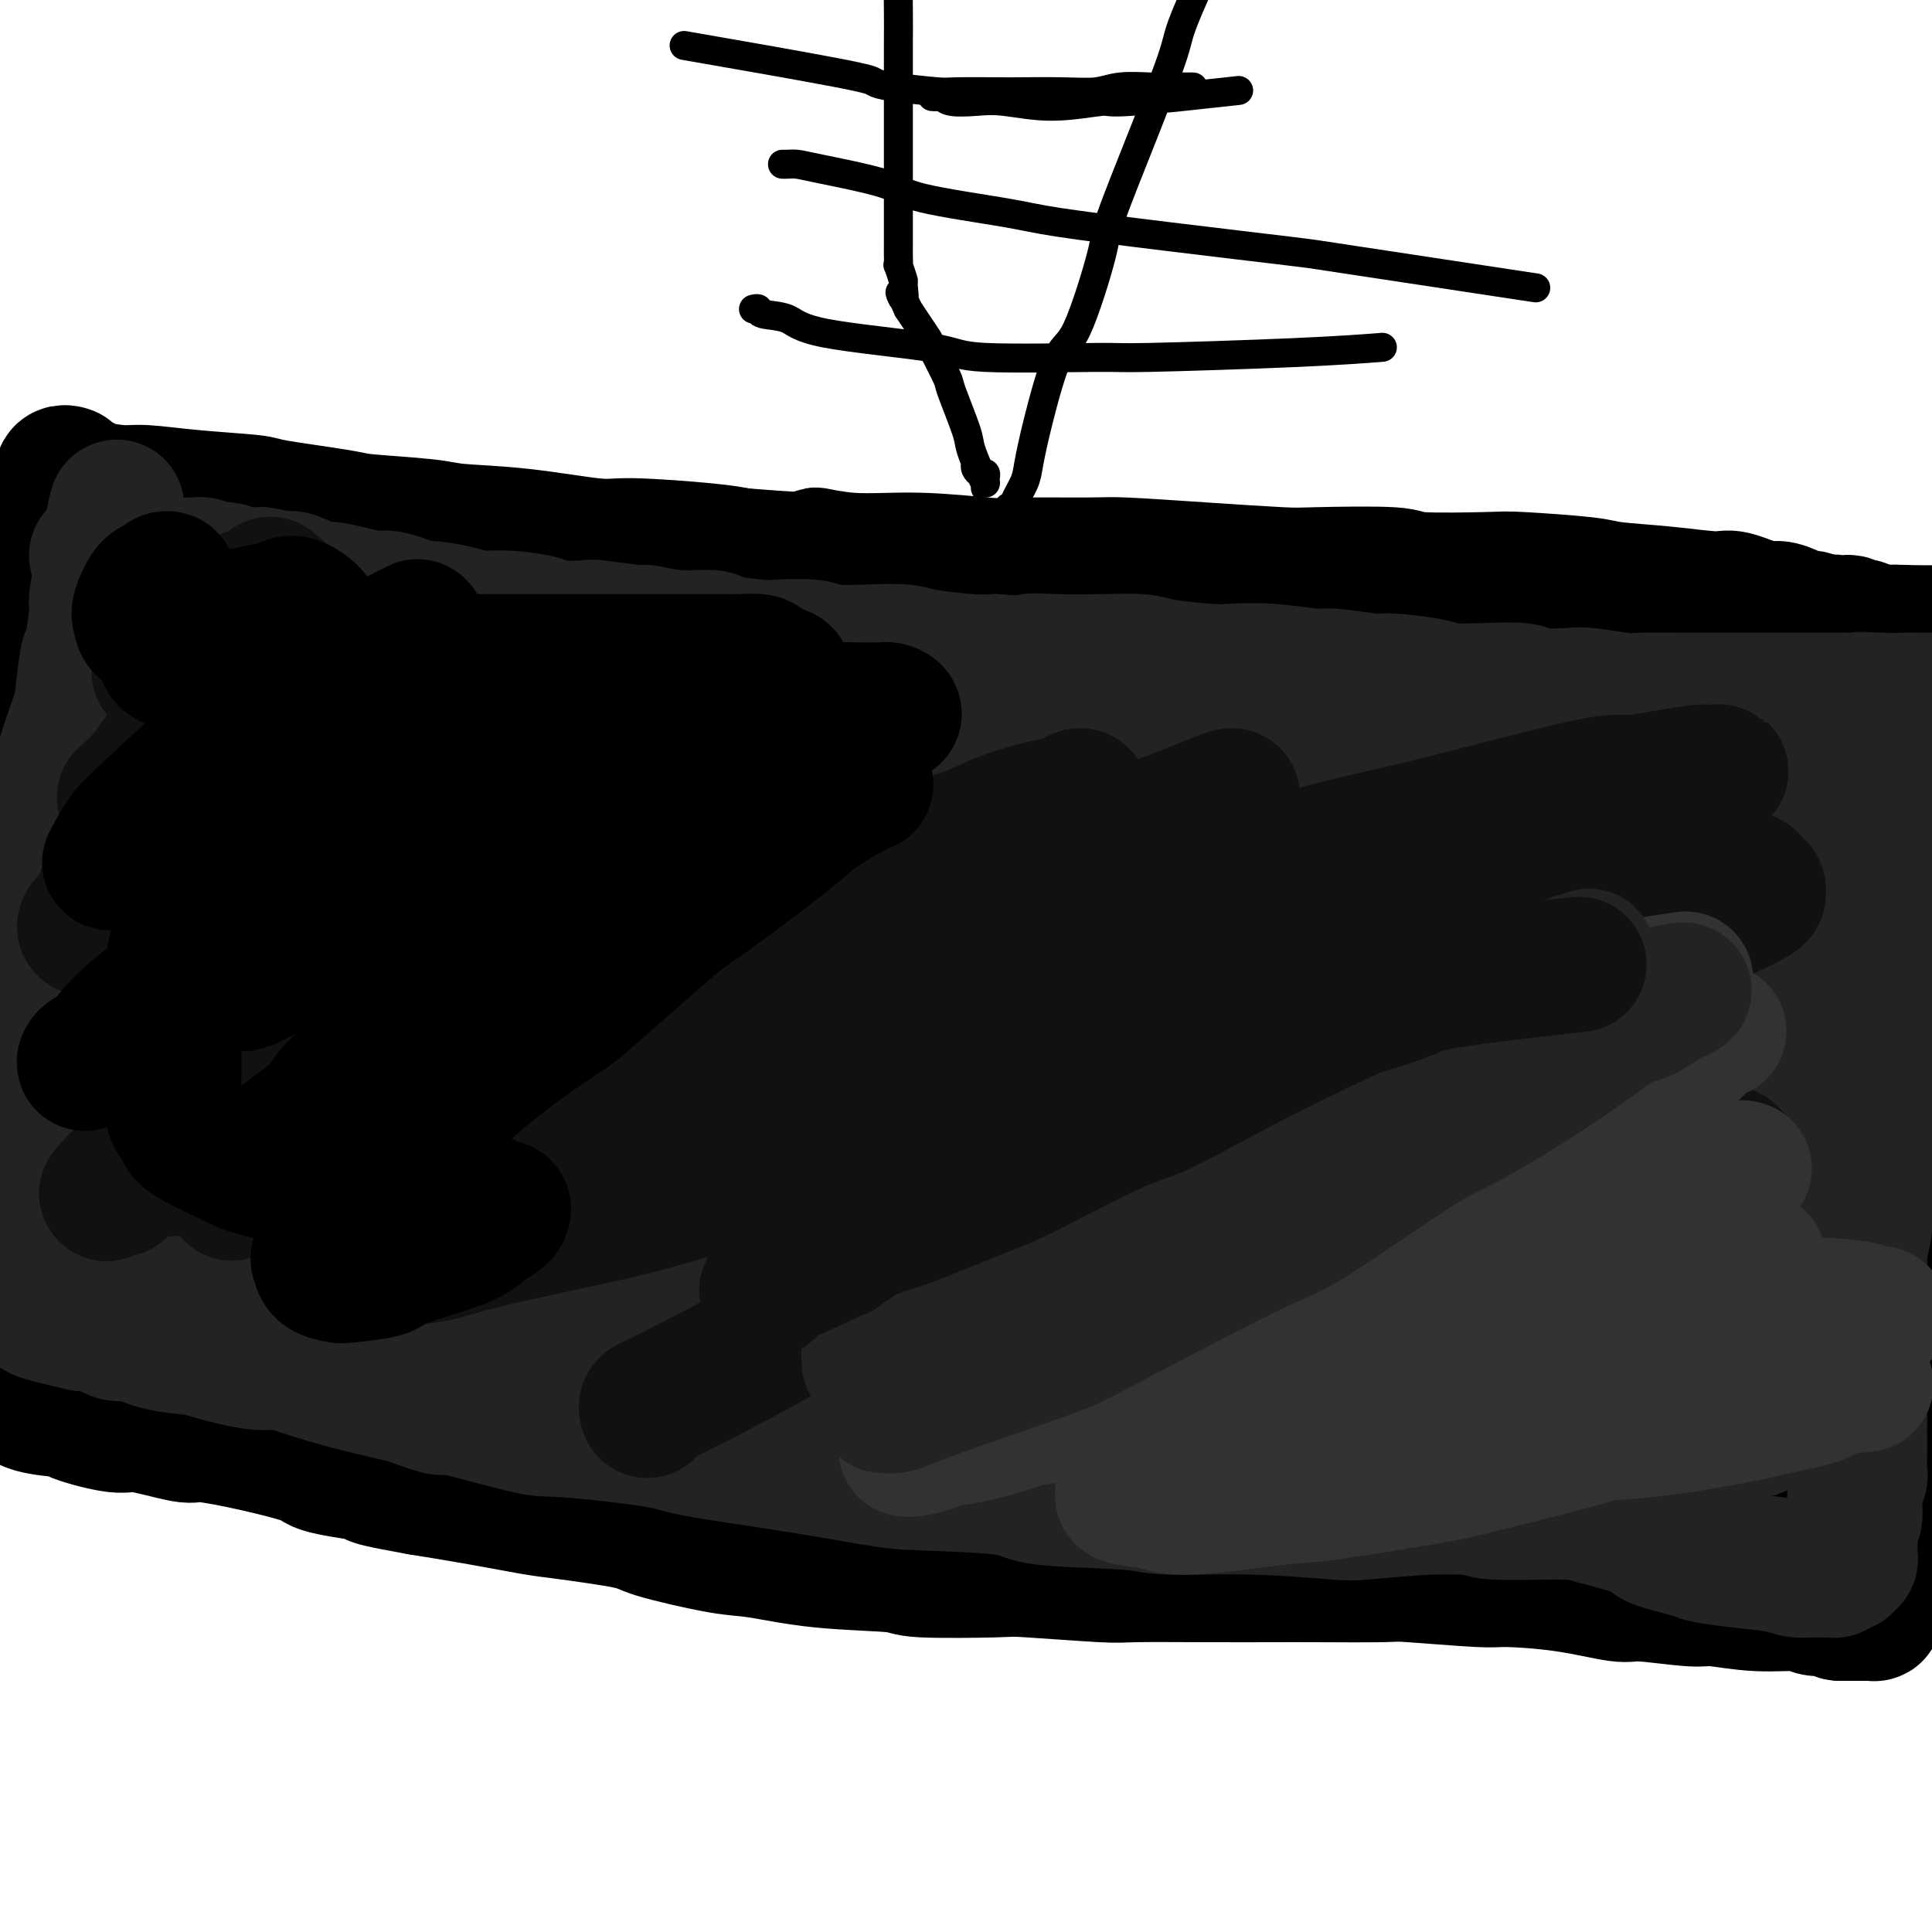 <svg viewBox='0 0 400 400' version='1.1' xmlns='http://www.w3.org/2000/svg' xmlns:xlink='http://www.w3.org/1999/xlink'><g fill='none' stroke='#000000' stroke-width='28' stroke-linecap='round' stroke-linejoin='round'><path d='M14,98c0.106,0.033 0.212,0.065 0,0c-0.212,-0.065 -0.744,-0.228 -1,0c-0.256,0.228 -0.238,0.849 0,1c0.238,0.151 0.696,-0.166 1,0c0.304,0.166 0.454,0.814 1,1c0.546,0.186 1.489,-0.091 2,0c0.511,0.091 0.590,0.549 2,1c1.410,0.451 4.153,0.893 6,1c1.847,0.107 2.800,-0.122 5,0c2.200,0.122 5.648,0.596 10,1c4.352,0.404 9.610,0.738 12,1c2.390,0.262 1.914,0.452 5,1c3.086,0.548 9.734,1.455 13,2c3.266,0.545 3.151,0.728 6,1c2.849,0.272 8.664,0.632 12,1c3.336,0.368 4.194,0.742 7,1c2.806,0.258 7.558,0.398 13,1c5.442,0.602 11.572,1.667 15,2c3.428,0.333 4.154,-0.064 8,0c3.846,0.064 10.813,0.590 15,1c4.187,0.410 5.593,0.705 7,1'/><path d='M153,115c23.170,1.946 17.096,0.311 16,0c-1.096,-0.311 2.788,0.701 7,1c4.212,0.299 8.753,-0.117 14,0c5.247,0.117 11.199,0.766 14,1c2.801,0.234 2.452,0.052 6,0c3.548,-0.052 10.994,0.025 15,0c4.006,-0.025 4.574,-0.151 8,0c3.426,0.151 9.711,0.580 16,1c6.289,0.420 12.582,0.831 16,1c3.418,0.169 3.963,0.097 8,0c4.037,-0.097 11.568,-0.219 15,0c3.432,0.219 2.765,0.780 6,1c3.235,0.220 10.373,0.100 14,0c3.627,-0.100 3.742,-0.180 7,0c3.258,0.180 9.660,0.621 13,1c3.340,0.379 3.619,0.698 6,1c2.381,0.302 6.863,0.588 11,1c4.137,0.412 7.927,0.950 10,1c2.073,0.050 2.428,-0.389 4,0c1.572,0.389 4.361,1.606 6,2c1.639,0.394 2.126,-0.034 3,0c0.874,0.034 2.133,0.531 3,1c0.867,0.469 1.342,0.910 2,1c0.658,0.090 1.500,-0.172 2,0c0.500,0.172 0.660,0.778 1,1c0.340,0.222 0.861,0.059 1,0c0.139,-0.059 -0.104,-0.016 0,0c0.104,0.016 0.554,0.004 1,0c0.446,-0.004 0.889,-0.001 1,0c0.111,0.001 -0.111,0.000 0,0c0.111,-0.000 0.556,-0.000 1,0'/><path d='M380,129c10.294,1.394 3.529,0.377 1,0c-2.529,-0.377 -0.821,-0.116 0,0c0.821,0.116 0.755,0.088 1,0c0.245,-0.088 0.802,-0.235 1,0c0.198,0.235 0.038,0.851 0,1c-0.038,0.149 0.046,-0.171 0,0c-0.046,0.171 -0.224,0.833 0,1c0.224,0.167 0.849,-0.161 1,0c0.151,0.161 -0.171,0.813 0,1c0.171,0.187 0.834,-0.089 1,0c0.166,0.089 -0.167,0.545 0,1c0.167,0.455 0.832,0.909 1,1c0.168,0.091 -0.162,-0.182 0,0c0.162,0.182 0.817,0.820 1,1c0.183,0.180 -0.106,-0.096 0,0c0.106,0.096 0.606,0.564 1,1c0.394,0.436 0.683,0.838 1,1c0.317,0.162 0.662,0.082 1,0c0.338,-0.082 0.668,-0.166 1,0c0.332,0.166 0.666,0.583 1,1c0.334,0.417 0.667,0.833 1,1c0.333,0.167 0.667,0.083 1,0c0.333,-0.083 0.667,-0.167 1,0c0.333,0.167 0.667,0.583 1,1'/><path d='M396,140c2.653,1.638 1.286,0.233 1,0c-0.286,-0.233 0.511,0.707 1,1c0.489,0.293 0.671,-0.062 1,0c0.329,0.062 0.806,0.541 1,1c0.194,0.459 0.104,0.896 0,1c-0.104,0.104 -0.224,-0.127 0,0c0.224,0.127 0.792,0.611 1,1c0.208,0.389 0.056,0.685 0,1c-0.056,0.315 -0.015,0.651 0,1c0.015,0.349 0.004,0.712 0,1c-0.004,0.288 -0.000,0.500 0,1c0.000,0.500 -0.004,1.289 0,2c0.004,0.711 0.015,1.343 0,2c-0.015,0.657 -0.055,1.340 0,2c0.055,0.660 0.207,1.297 0,2c-0.207,0.703 -0.772,1.473 -1,2c-0.228,0.527 -0.117,0.809 0,2c0.117,1.191 0.241,3.289 0,5c-0.241,1.711 -0.849,3.036 -1,4c-0.151,0.964 0.153,1.569 0,3c-0.153,1.431 -0.763,3.689 -1,5c-0.237,1.311 -0.102,1.676 0,3c0.102,1.324 0.172,3.608 0,5c-0.172,1.392 -0.586,1.893 -1,3c-0.414,1.107 -0.828,2.822 -1,5c-0.172,2.178 -0.102,4.821 0,6c0.102,1.179 0.237,0.893 0,2c-0.237,1.107 -0.847,3.606 -1,5c-0.153,1.394 0.151,1.683 0,3c-0.151,1.317 -0.757,3.662 -1,5c-0.243,1.338 -0.121,1.669 0,2'/><path d='M394,216c-1.100,10.492 -0.351,5.721 0,5c0.351,-0.721 0.304,2.606 0,4c-0.304,1.394 -0.866,0.853 -1,2c-0.134,1.147 0.160,3.981 0,5c-0.160,1.019 -0.774,0.221 -1,1c-0.226,0.779 -0.063,3.133 0,5c0.063,1.867 0.027,3.246 0,4c-0.027,0.754 -0.046,0.881 0,2c0.046,1.119 0.156,3.228 0,4c-0.156,0.772 -0.578,0.207 -1,1c-0.422,0.793 -0.844,2.945 -1,4c-0.156,1.055 -0.046,1.015 0,2c0.046,0.985 0.026,2.996 0,5c-0.026,2.004 -0.060,4.001 0,5c0.060,0.999 0.213,1.001 0,2c-0.213,0.999 -0.793,2.997 -1,4c-0.207,1.003 -0.041,1.011 0,2c0.041,0.989 -0.041,2.959 0,4c0.041,1.041 0.207,1.154 0,2c-0.207,0.846 -0.788,2.424 -1,4c-0.212,1.576 -0.057,3.148 0,4c0.057,0.852 0.015,0.984 0,2c-0.015,1.016 -0.004,2.915 0,4c0.004,1.085 0.002,1.355 0,2c-0.002,0.645 -0.004,1.665 0,3c0.004,1.335 0.015,2.985 0,4c-0.015,1.015 -0.057,1.396 0,2c0.057,0.604 0.211,1.430 0,2c-0.211,0.570 -0.788,0.884 -1,2c-0.212,1.116 -0.061,3.033 0,4c0.061,0.967 0.030,0.983 0,1'/><path d='M387,313c-1.083,15.367 -0.290,5.285 0,2c0.290,-3.285 0.078,0.226 0,2c-0.078,1.774 -0.021,1.810 0,2c0.021,0.190 0.006,0.536 0,1c-0.006,0.464 -0.002,1.048 0,1c0.002,-0.048 0.000,-0.728 0,-1c-0.000,-0.272 -0.000,-0.136 0,0'/><path d='M375,132c0.300,-0.000 0.601,-0.000 1,0c0.399,0.000 0.898,0.001 1,0c0.102,-0.001 -0.191,-0.004 0,0c0.191,0.004 0.867,0.015 1,0c0.133,-0.015 -0.276,-0.057 1,0c1.276,0.057 4.237,0.211 6,0c1.763,-0.211 2.328,-0.789 4,-1c1.672,-0.211 4.449,-0.057 7,0c2.551,0.057 4.874,0.015 6,0c1.126,-0.015 1.055,-0.005 2,0c0.945,0.005 2.906,0.005 4,0c1.094,-0.005 1.320,-0.015 2,0c0.680,0.015 1.813,0.057 3,0c1.187,-0.057 2.427,-0.211 3,0c0.573,0.211 0.479,0.789 1,1c0.521,0.211 1.656,0.057 2,0c0.344,-0.057 -0.104,-0.015 0,0c0.104,0.015 0.759,0.004 1,0c0.241,-0.004 0.069,-0.001 0,0c-0.069,0.001 -0.034,0.001 0,0'/><path d='M420,132c6.722,0.175 1.029,0.613 -1,1c-2.029,0.387 -0.392,0.724 0,1c0.392,0.276 -0.460,0.492 -1,1c-0.540,0.508 -0.768,1.307 -1,2c-0.232,0.693 -0.469,1.279 -1,3c-0.531,1.721 -1.354,4.576 -2,6c-0.646,1.424 -1.113,1.416 -2,4c-0.887,2.584 -2.195,7.761 -3,10c-0.805,2.239 -1.108,1.541 -2,4c-0.892,2.459 -2.374,8.075 -3,11c-0.626,2.925 -0.395,3.158 -1,5c-0.605,1.842 -2.045,5.293 -3,9c-0.955,3.707 -1.426,7.668 -2,10c-0.574,2.332 -1.252,3.033 -2,6c-0.748,2.967 -1.566,8.201 -2,11c-0.434,2.799 -0.484,3.165 -1,6c-0.516,2.835 -1.496,8.140 -2,11c-0.504,2.860 -0.530,3.275 -1,6c-0.470,2.725 -1.384,7.758 -2,12c-0.616,4.242 -0.936,7.692 -1,10c-0.064,2.308 0.126,3.476 0,6c-0.126,2.524 -0.570,6.406 -1,9c-0.430,2.594 -0.847,3.902 -1,6c-0.153,2.098 -0.041,4.986 0,8c0.041,3.014 0.011,6.153 0,8c-0.011,1.847 -0.003,2.402 0,4c0.003,1.598 0.001,4.238 0,6c-0.001,1.762 -0.000,2.646 0,4c0.000,1.354 0.000,3.177 0,5'/><path d='M385,317c-0.374,8.920 -0.311,3.220 0,2c0.311,-1.220 0.868,2.040 1,4c0.132,1.960 -0.161,2.619 0,3c0.161,0.381 0.775,0.484 1,1c0.225,0.516 0.059,1.444 0,2c-0.059,0.556 -0.012,0.740 0,1c0.012,0.260 -0.011,0.595 0,1c0.011,0.405 0.057,0.879 0,1c-0.057,0.121 -0.215,-0.111 0,0c0.215,0.111 0.805,0.566 1,1c0.195,0.434 -0.003,0.848 0,1c0.003,0.152 0.208,0.041 0,0c-0.208,-0.041 -0.828,-0.011 -1,0c-0.172,0.011 0.103,0.003 0,0c-0.103,-0.003 -0.584,-0.001 -1,0c-0.416,0.001 -0.766,0.000 -1,0c-0.234,-0.000 -0.353,-0.000 -1,0c-0.647,0.000 -1.824,0.000 -3,0'/><path d='M381,334c-0.931,0.065 -0.259,-0.771 -1,-1c-0.741,-0.229 -2.894,0.150 -4,0c-1.106,-0.150 -1.165,-0.829 -3,-1c-1.835,-0.171 -5.448,0.166 -9,0c-3.552,-0.166 -7.045,-0.836 -9,-1c-1.955,-0.164 -2.373,0.176 -5,0c-2.627,-0.176 -7.462,-0.869 -10,-1c-2.538,-0.131 -2.779,0.301 -5,0c-2.221,-0.301 -6.422,-1.335 -11,-2c-4.578,-0.665 -9.533,-0.963 -12,-1c-2.467,-0.037 -2.445,0.186 -6,0c-3.555,-0.186 -10.686,-0.782 -14,-1c-3.314,-0.218 -2.811,-0.059 -6,0c-3.189,0.059 -10.071,0.017 -14,0c-3.929,-0.017 -4.906,-0.008 -8,0c-3.094,0.008 -8.304,0.016 -14,0c-5.696,-0.016 -11.877,-0.056 -15,0c-3.123,0.056 -3.186,0.208 -7,0c-3.814,-0.208 -11.378,-0.775 -15,-1c-3.622,-0.225 -3.301,-0.106 -7,0c-3.699,0.106 -11.418,0.199 -15,0c-3.582,-0.199 -3.027,-0.690 -6,-1c-2.973,-0.310 -9.476,-0.439 -15,-1c-5.524,-0.561 -10.071,-1.555 -13,-2c-2.929,-0.445 -4.241,-0.342 -8,-1c-3.759,-0.658 -9.963,-2.077 -13,-3c-3.037,-0.923 -2.905,-1.350 -6,-2c-3.095,-0.650 -9.417,-1.525 -13,-2c-3.583,-0.475 -4.426,-0.551 -7,-1c-2.574,-0.449 -6.878,-1.271 -11,-2c-4.122,-0.729 -8.061,-1.364 -12,-2'/><path d='M87,308c-16.765,-2.983 -6.678,-1.942 -6,-2c0.678,-0.058 -8.052,-1.215 -12,-2c-3.948,-0.785 -3.113,-1.199 -5,-2c-1.887,-0.801 -6.495,-1.988 -11,-3c-4.505,-1.012 -8.908,-1.847 -11,-2c-2.092,-0.153 -1.875,0.376 -4,0c-2.125,-0.376 -6.592,-1.658 -9,-2c-2.408,-0.342 -2.755,0.254 -5,0c-2.245,-0.254 -6.386,-1.359 -8,-2c-1.614,-0.641 -0.701,-0.817 -2,-1c-1.299,-0.183 -4.809,-0.374 -7,-1c-2.191,-0.626 -3.064,-1.688 -4,-2c-0.936,-0.312 -1.935,0.127 -3,0c-1.065,-0.127 -2.197,-0.822 -3,-1c-0.803,-0.178 -1.277,0.159 -2,0c-0.723,-0.159 -1.695,-0.813 -2,-1c-0.305,-0.187 0.058,0.094 0,0c-0.058,-0.094 -0.537,-0.563 -1,-1c-0.463,-0.437 -0.908,-0.842 -1,-1c-0.092,-0.158 0.171,-0.069 0,0c-0.171,0.069 -0.774,0.117 -1,0c-0.226,-0.117 -0.074,-0.401 0,-1c0.074,-0.599 0.072,-1.513 0,-2c-0.072,-0.487 -0.212,-0.546 0,-2c0.212,-1.454 0.778,-4.301 1,-7c0.222,-2.699 0.101,-5.249 0,-7c-0.101,-1.751 -0.182,-2.701 0,-5c0.182,-2.299 0.626,-5.946 1,-8c0.374,-2.054 0.678,-2.515 1,-5c0.322,-2.485 0.664,-6.996 1,-10c0.336,-3.004 0.668,-4.502 1,-6'/><path d='M-5,232c1.113,-9.756 1.397,-9.147 2,-12c0.603,-2.853 1.525,-9.168 2,-12c0.475,-2.832 0.504,-2.180 1,-5c0.496,-2.820 1.459,-9.110 2,-12c0.541,-2.890 0.659,-2.379 1,-5c0.341,-2.621 0.903,-8.373 1,-11c0.097,-2.627 -0.272,-2.130 0,-4c0.272,-1.870 1.186,-6.109 2,-10c0.814,-3.891 1.528,-7.436 2,-9c0.472,-1.564 0.701,-1.147 1,-3c0.299,-1.853 0.669,-5.976 1,-8c0.331,-2.024 0.625,-1.950 1,-3c0.375,-1.050 0.832,-3.224 1,-5c0.168,-1.776 0.046,-3.153 0,-4c-0.046,-0.847 -0.015,-1.164 0,-2c0.015,-0.836 0.014,-2.192 0,-3c-0.014,-0.808 -0.042,-1.067 0,-2c0.042,-0.933 0.155,-2.541 0,-3c-0.155,-0.459 -0.577,0.232 -1,0c-0.423,-0.232 -0.845,-1.386 -1,-2c-0.155,-0.614 -0.042,-0.686 0,-1c0.042,-0.314 0.014,-0.869 0,-1c-0.014,-0.131 -0.015,0.161 0,0c0.015,-0.161 0.045,-0.775 0,-1c-0.045,-0.225 -0.167,-0.060 0,0c0.167,0.060 0.622,0.016 1,0c0.378,-0.016 0.679,-0.005 1,0c0.321,0.005 0.660,0.002 1,0'/><path d='M13,114c1.007,0.247 2.024,0.864 3,1c0.976,0.136 1.910,-0.209 4,0c2.090,0.209 5.334,0.971 10,2c4.666,1.029 10.752,2.324 14,3c3.248,0.676 3.657,0.734 8,2c4.343,1.266 12.621,3.740 17,5c4.379,1.260 4.861,1.305 9,2c4.139,0.695 11.935,2.040 20,4c8.065,1.960 16.398,4.535 21,6c4.602,1.465 5.474,1.820 11,3c5.526,1.180 15.705,3.185 21,4c5.295,0.815 5.705,0.442 11,1c5.295,0.558 15.474,2.048 21,3c5.526,0.952 6.398,1.365 11,2c4.602,0.635 12.934,1.490 21,2c8.066,0.510 15.866,0.674 20,1c4.134,0.326 4.602,0.816 9,1c4.398,0.184 12.725,0.064 17,0c4.275,-0.064 4.496,-0.073 8,0c3.504,0.073 10.290,0.227 14,0c3.710,-0.227 4.345,-0.834 7,-1c2.655,-0.166 7.329,0.110 12,0c4.671,-0.110 9.339,-0.607 12,-1c2.661,-0.393 3.315,-0.683 6,-1c2.685,-0.317 7.402,-0.659 10,-1c2.598,-0.341 3.077,-0.679 5,-1c1.923,-0.321 5.292,-0.625 8,-1c2.708,-0.375 4.757,-0.822 6,-1c1.243,-0.178 1.681,-0.086 3,0c1.319,0.086 3.520,0.168 5,0c1.480,-0.168 2.240,-0.584 3,-1'/><path d='M360,148c12.717,-1.460 6.008,-1.109 4,-1c-2.008,0.109 0.684,-0.022 3,0c2.316,0.022 4.254,0.198 5,0c0.746,-0.198 0.299,-0.771 1,-1c0.701,-0.229 2.551,-0.114 4,0c1.449,0.114 2.496,0.228 3,0c0.504,-0.228 0.463,-0.799 1,-1c0.537,-0.201 1.652,-0.032 2,0c0.348,0.032 -0.070,-0.075 0,0c0.070,0.075 0.629,0.330 0,0c-0.629,-0.330 -2.444,-1.245 -4,-2c-1.556,-0.755 -2.852,-1.350 -4,-2c-1.148,-0.650 -2.149,-1.354 -4,-2c-1.851,-0.646 -4.553,-1.234 -7,-2c-2.447,-0.766 -4.640,-1.711 -6,-2c-1.360,-0.289 -1.887,0.077 -5,0c-3.113,-0.077 -8.813,-0.599 -12,-1c-3.187,-0.401 -3.862,-0.682 -7,-1c-3.138,-0.318 -8.740,-0.674 -12,-1c-3.260,-0.326 -4.179,-0.623 -7,-1c-2.821,-0.377 -7.545,-0.833 -13,-1c-5.455,-0.167 -11.641,-0.045 -15,0c-3.359,0.045 -3.892,0.012 -8,0c-4.108,-0.012 -11.791,-0.003 -16,0c-4.209,0.003 -4.943,0.001 -8,0c-3.057,-0.001 -8.439,-0.000 -14,0c-5.561,0.000 -11.303,0.000 -15,0c-3.697,-0.000 -5.348,-0.000 -7,0'/><path d='M219,130c-17.991,-0.197 -14.967,-0.189 -15,0c-0.033,0.189 -3.122,0.560 -8,1c-4.878,0.440 -11.546,0.947 -15,1c-3.454,0.053 -3.693,-0.350 -7,0c-3.307,0.350 -9.683,1.454 -16,2c-6.317,0.546 -12.574,0.534 -16,1c-3.426,0.466 -4.020,1.409 -8,2c-3.980,0.591 -11.346,0.832 -15,1c-3.654,0.168 -3.594,0.265 -7,0c-3.406,-0.265 -10.276,-0.892 -14,-1c-3.724,-0.108 -4.303,0.303 -7,0c-2.697,-0.303 -7.512,-1.319 -12,-2c-4.488,-0.681 -8.649,-1.028 -11,-1c-2.351,0.028 -2.893,0.430 -5,0c-2.107,-0.430 -5.780,-1.691 -8,-2c-2.220,-0.309 -2.987,0.334 -5,0c-2.013,-0.334 -5.272,-1.645 -7,-2c-1.728,-0.355 -1.924,0.245 -3,0c-1.076,-0.245 -3.033,-1.334 -5,-2c-1.967,-0.666 -3.945,-0.909 -5,-1c-1.055,-0.091 -1.187,-0.031 -2,0c-0.813,0.031 -2.307,0.031 -3,0c-0.693,-0.031 -0.584,-0.095 -1,0c-0.416,0.095 -1.355,0.348 -2,1c-0.645,0.652 -0.995,1.705 -1,2c-0.005,0.295 0.335,-0.166 0,1c-0.335,1.166 -1.347,3.959 -2,5c-0.653,1.041 -0.948,0.331 -1,3c-0.052,2.669 0.140,8.719 0,12c-0.140,3.281 -0.611,3.795 -1,7c-0.389,3.205 -0.694,9.103 -1,15'/><path d='M16,173c-0.327,8.384 -0.144,12.344 0,15c0.144,2.656 0.249,4.009 0,8c-0.249,3.991 -0.852,10.622 -1,14c-0.148,3.378 0.157,3.504 0,6c-0.157,2.496 -0.777,7.363 -1,10c-0.223,2.637 -0.049,3.043 0,5c0.049,1.957 -0.028,5.466 0,9c0.028,3.534 0.162,7.092 0,9c-0.162,1.908 -0.618,2.164 -1,4c-0.382,1.836 -0.690,5.250 -1,7c-0.310,1.750 -0.622,1.835 -1,3c-0.378,1.165 -0.823,3.411 -1,5c-0.177,1.589 -0.085,2.521 0,3c0.085,0.479 0.164,0.506 0,1c-0.164,0.494 -0.572,1.456 -1,2c-0.428,0.544 -0.878,0.669 -1,1c-0.122,0.331 0.082,0.866 0,1c-0.082,0.134 -0.452,-0.135 0,0c0.452,0.135 1.725,0.672 2,1c0.275,0.328 -0.449,0.446 2,1c2.449,0.554 8.070,1.543 11,2c2.930,0.457 3.168,0.381 8,1c4.832,0.619 14.257,1.932 19,3c4.743,1.068 4.802,1.893 9,3c4.198,1.107 12.534,2.498 21,4c8.466,1.502 17.061,3.115 22,4c4.939,0.885 6.221,1.041 12,2c5.779,0.959 16.056,2.720 22,4c5.944,1.280 7.555,2.080 13,3c5.445,0.920 14.722,1.960 24,3'/><path d='M173,307c26.715,4.794 12.002,1.778 12,1c-0.002,-0.778 14.707,0.683 25,2c10.293,1.317 16.169,2.490 20,3c3.831,0.510 5.616,0.356 11,1c5.384,0.644 14.366,2.084 19,3c4.634,0.916 4.920,1.307 9,2c4.080,0.693 11.954,1.688 16,2c4.046,0.312 4.264,-0.060 7,0c2.736,0.060 7.988,0.552 13,1c5.012,0.448 9.782,0.852 12,1c2.218,0.148 1.882,0.040 4,0c2.118,-0.040 6.690,-0.011 9,0c2.310,0.011 2.360,0.003 4,0c1.640,-0.003 4.871,-0.001 7,0c2.129,0.001 3.155,0.000 4,0c0.845,-0.000 1.509,-0.000 3,0c1.491,0.000 3.811,0.001 5,0c1.189,-0.001 1.249,-0.003 2,0c0.751,0.003 2.192,0.012 3,0c0.808,-0.012 0.981,-0.045 2,0c1.019,0.045 2.884,0.168 4,0c1.116,-0.168 1.484,-0.626 2,-1c0.516,-0.374 1.179,-0.663 2,-1c0.821,-0.337 1.798,-0.720 2,-1c0.202,-0.280 -0.373,-0.456 0,-1c0.373,-0.544 1.692,-1.457 2,-2c0.308,-0.543 -0.395,-0.717 0,-2c0.395,-1.283 1.889,-3.674 3,-7c1.111,-3.326 1.837,-7.588 2,-10c0.163,-2.412 -0.239,-2.975 0,-6c0.239,-3.025 1.120,-8.513 2,-14'/><path d='M379,278c0.955,-6.839 -0.159,-4.438 0,-7c0.159,-2.562 1.591,-10.089 2,-14c0.409,-3.911 -0.204,-4.208 0,-7c0.204,-2.792 1.224,-8.079 2,-13c0.776,-4.921 1.307,-9.475 2,-12c0.693,-2.525 1.548,-3.020 2,-6c0.452,-2.980 0.499,-8.444 1,-11c0.501,-2.556 1.454,-2.202 2,-4c0.546,-1.798 0.684,-5.746 1,-9c0.316,-3.254 0.809,-5.812 1,-7c0.191,-1.188 0.082,-1.006 0,-2c-0.082,-0.994 -0.135,-3.163 0,-4c0.135,-0.837 0.457,-0.343 0,-1c-0.457,-0.657 -1.694,-2.464 -2,-3c-0.306,-0.536 0.321,0.200 0,0c-0.321,-0.200 -1.588,-1.335 -3,-3c-1.412,-1.665 -2.969,-3.862 -4,-5c-1.031,-1.138 -1.535,-1.219 -4,-2c-2.465,-0.781 -6.891,-2.261 -9,-3c-2.109,-0.739 -1.902,-0.737 -4,-1c-2.098,-0.263 -6.502,-0.791 -9,-1c-2.498,-0.209 -3.091,-0.099 -6,0c-2.909,0.099 -8.134,0.186 -14,0c-5.866,-0.186 -12.373,-0.646 -16,-1c-3.627,-0.354 -4.375,-0.603 -9,-1c-4.625,-0.397 -13.129,-0.942 -18,-1c-4.871,-0.058 -6.109,0.371 -10,0c-3.891,-0.371 -10.435,-1.543 -17,-2c-6.565,-0.457 -13.152,-0.200 -17,0c-3.848,0.200 -4.957,0.343 -9,0c-4.043,-0.343 -11.022,-1.171 -18,-2'/><path d='M223,156c-21.742,-1.035 -9.096,-0.124 -9,0c0.096,0.124 -12.356,-0.539 -18,-1c-5.644,-0.461 -4.478,-0.719 -8,-1c-3.522,-0.281 -11.731,-0.586 -16,-1c-4.269,-0.414 -4.597,-0.938 -8,-1c-3.403,-0.062 -9.882,0.338 -16,0c-6.118,-0.338 -11.877,-1.413 -15,-2c-3.123,-0.587 -3.611,-0.687 -7,-1c-3.389,-0.313 -9.678,-0.838 -13,-1c-3.322,-0.162 -3.677,0.040 -6,0c-2.323,-0.040 -6.614,-0.320 -11,-1c-4.386,-0.680 -8.865,-1.759 -11,-2c-2.135,-0.241 -1.924,0.356 -4,0c-2.076,-0.356 -6.438,-1.665 -9,-2c-2.562,-0.335 -3.324,0.303 -5,0c-1.676,-0.303 -4.267,-1.546 -6,-2c-1.733,-0.454 -2.607,-0.119 -4,0c-1.393,0.119 -3.303,0.021 -5,0c-1.697,-0.021 -3.181,0.036 -4,0c-0.819,-0.036 -0.973,-0.166 -2,0c-1.027,0.166 -2.926,0.626 -4,1c-1.074,0.374 -1.324,0.662 -2,1c-0.676,0.338 -1.777,0.727 -2,1c-0.223,0.273 0.431,0.431 0,1c-0.431,0.569 -1.946,1.550 -3,3c-1.054,1.450 -1.648,3.368 -2,4c-0.352,0.632 -0.462,-0.024 -1,2c-0.538,2.024 -1.505,6.728 -2,9c-0.495,2.272 -0.518,2.112 -1,4c-0.482,1.888 -1.423,5.825 -2,9c-0.577,3.175 -0.788,5.587 -1,8'/><path d='M26,184c-1.570,5.971 -0.994,2.899 -1,4c-0.006,1.101 -0.593,6.375 -1,9c-0.407,2.625 -0.635,2.602 -1,5c-0.365,2.398 -0.868,7.217 -1,10c-0.132,2.783 0.107,3.531 0,6c-0.107,2.469 -0.561,6.661 -1,11c-0.439,4.339 -0.865,8.827 -1,11c-0.135,2.173 0.019,2.032 0,4c-0.019,1.968 -0.211,6.046 0,8c0.211,1.954 0.824,1.784 1,3c0.176,1.216 -0.086,3.818 0,5c0.086,1.182 0.521,0.943 1,2c0.479,1.057 1.003,3.409 2,5c0.997,1.591 2.466,2.422 3,3c0.534,0.578 0.132,0.902 2,2c1.868,1.098 6.006,2.968 8,4c1.994,1.032 1.844,1.225 5,2c3.156,0.775 9.616,2.132 13,3c3.384,0.868 3.690,1.246 7,2c3.310,0.754 9.625,1.885 17,3c7.375,1.115 15.811,2.213 20,3c4.189,0.787 4.133,1.261 10,2c5.867,0.739 17.659,1.741 24,2c6.341,0.259 7.233,-0.226 12,0c4.767,0.226 13.411,1.163 23,2c9.589,0.837 20.124,1.575 26,2c5.876,0.425 7.094,0.536 13,1c5.906,0.464 16.501,1.279 22,2c5.499,0.721 5.904,1.348 11,2c5.096,0.652 14.885,1.329 21,2c6.115,0.671 8.558,1.335 11,2'/><path d='M272,306c28.200,2.439 17.200,1.035 17,1c-0.200,-0.035 10.399,1.297 15,2c4.601,0.703 3.204,0.777 6,1c2.796,0.223 9.783,0.596 13,1c3.217,0.404 2.662,0.840 5,1c2.338,0.160 7.569,0.043 10,0c2.431,-0.043 2.062,-0.010 4,0c1.938,0.010 6.182,-0.001 9,0c2.818,0.001 4.211,0.013 5,0c0.789,-0.013 0.972,-0.051 2,0c1.028,0.051 2.899,0.190 4,0c1.101,-0.190 1.433,-0.710 2,-1c0.567,-0.290 1.368,-0.351 2,-1c0.632,-0.649 1.094,-1.885 2,-3c0.906,-1.115 2.255,-2.108 4,-5c1.745,-2.892 3.887,-7.682 5,-10c1.113,-2.318 1.198,-2.162 2,-5c0.802,-2.838 2.320,-8.668 3,-12c0.680,-3.332 0.522,-4.164 1,-7c0.478,-2.836 1.592,-7.675 2,-12c0.408,-4.325 0.110,-8.137 0,-10c-0.110,-1.863 -0.032,-1.779 0,-4c0.032,-2.221 0.020,-6.747 0,-9c-0.020,-2.253 -0.047,-2.231 0,-4c0.047,-1.769 0.167,-5.327 0,-7c-0.167,-1.673 -0.622,-1.460 -1,-3c-0.378,-1.540 -0.679,-4.833 -1,-7c-0.321,-2.167 -0.663,-3.210 -1,-4c-0.337,-0.790 -0.668,-1.328 -2,-3c-1.332,-1.672 -3.666,-4.478 -5,-6c-1.334,-1.522 -1.667,-1.761 -2,-2'/><path d='M373,197c-2.951,-3.337 -5.329,-4.179 -7,-5c-1.671,-0.821 -2.637,-1.620 -5,-3c-2.363,-1.380 -6.125,-3.340 -10,-5c-3.875,-1.660 -7.864,-3.019 -10,-4c-2.136,-0.981 -2.420,-1.584 -7,-2c-4.580,-0.416 -13.457,-0.646 -18,-1c-4.543,-0.354 -4.754,-0.830 -10,-1c-5.246,-0.170 -15.529,-0.032 -21,0c-5.471,0.032 -6.131,-0.043 -11,0c-4.869,0.043 -13.948,0.203 -23,0c-9.052,-0.203 -18.079,-0.770 -23,-1c-4.921,-0.230 -5.738,-0.125 -12,0c-6.262,0.125 -17.969,0.269 -24,0c-6.031,-0.269 -6.387,-0.952 -11,-2c-4.613,-1.048 -13.484,-2.463 -22,-4c-8.516,-1.537 -16.676,-3.198 -21,-4c-4.324,-0.802 -4.810,-0.745 -10,-2c-5.190,-1.255 -15.084,-3.821 -20,-5c-4.916,-1.179 -4.854,-0.971 -9,-2c-4.146,-1.029 -12.499,-3.297 -17,-4c-4.501,-0.703 -5.151,0.158 -8,0c-2.849,-0.158 -7.899,-1.336 -13,-1c-5.101,0.336 -10.253,2.184 -13,3c-2.747,0.816 -3.088,0.600 -6,2c-2.912,1.400 -8.396,4.418 -11,6c-2.604,1.582 -2.330,1.729 -4,4c-1.670,2.271 -5.285,6.667 -7,9c-1.715,2.333 -1.532,2.605 -2,4c-0.468,1.395 -1.588,3.914 -2,7c-0.412,3.086 -0.118,6.739 0,9c0.118,2.261 0.059,3.131 0,4'/><path d='M16,199c0.061,4.739 1.215,6.586 2,8c0.785,1.414 1.202,2.395 2,5c0.798,2.605 1.978,6.834 3,9c1.022,2.166 1.887,2.270 3,4c1.113,1.730 2.475,5.086 5,8c2.525,2.914 6.212,5.384 8,7c1.788,1.616 1.677,2.376 4,4c2.323,1.624 7.080,4.112 10,6c2.920,1.888 4.002,3.175 7,5c2.998,1.825 7.912,4.189 14,7c6.088,2.811 13.350,6.071 17,8c3.650,1.929 3.690,2.527 8,4c4.310,1.473 12.892,3.821 17,5c4.108,1.179 3.743,1.191 8,3c4.257,1.809 13.135,5.416 18,7c4.865,1.584 5.717,1.144 10,2c4.283,0.856 11.996,3.009 20,5c8.004,1.991 16.298,3.821 21,5c4.702,1.179 5.812,1.707 11,3c5.188,1.293 14.455,3.352 19,4c4.545,0.648 4.367,-0.114 9,0c4.633,0.114 14.077,1.104 19,2c4.923,0.896 5.325,1.697 9,2c3.675,0.303 10.623,0.108 17,0c6.377,-0.108 12.183,-0.131 15,0c2.817,0.131 2.644,0.414 6,0c3.356,-0.414 10.239,-1.525 14,-2c3.761,-0.475 4.400,-0.313 7,-1c2.600,-0.687 7.162,-2.223 11,-4c3.838,-1.777 6.954,-3.793 9,-5c2.046,-1.207 3.023,-1.603 4,-2'/><path d='M343,298c4.995,-2.769 5.481,-4.190 6,-5c0.519,-0.810 1.070,-1.007 2,-2c0.930,-0.993 2.239,-2.780 3,-4c0.761,-1.220 0.975,-1.871 2,-4c1.025,-2.129 2.863,-5.735 4,-8c1.137,-2.265 1.574,-3.188 2,-5c0.426,-1.812 0.840,-4.512 1,-7c0.160,-2.488 0.066,-4.765 0,-6c-0.066,-1.235 -0.106,-1.427 -1,-3c-0.894,-1.573 -2.644,-4.526 -4,-6c-1.356,-1.474 -2.318,-1.470 -5,-2c-2.682,-0.530 -7.085,-1.595 -13,-2c-5.915,-0.405 -13.344,-0.150 -17,0c-3.656,0.150 -3.539,0.195 -8,1c-4.461,0.805 -13.500,2.371 -18,3c-4.500,0.629 -4.463,0.322 -10,1c-5.537,0.678 -16.649,2.341 -23,3c-6.351,0.659 -7.941,0.314 -13,1c-5.059,0.686 -13.588,2.404 -23,4c-9.412,1.596 -19.706,3.069 -25,4c-5.294,0.931 -5.588,1.318 -12,2c-6.412,0.682 -18.941,1.659 -25,2c-6.059,0.341 -5.648,0.047 -11,0c-5.352,-0.047 -16.469,0.153 -22,0c-5.531,-0.153 -5.477,-0.660 -10,-1c-4.523,-0.340 -13.624,-0.515 -22,-1c-8.376,-0.485 -16.029,-1.282 -20,-2c-3.971,-0.718 -4.260,-1.357 -9,-2c-4.740,-0.643 -13.930,-1.288 -19,-2c-5.070,-0.712 -6.020,-1.489 -9,-2c-2.980,-0.511 -7.990,-0.755 -13,-1'/><path d='M31,254c-13.200,-1.559 -11.200,-0.955 -11,-1c0.200,-0.045 -1.400,-0.739 -3,-1c-1.600,-0.261 -3.201,-0.088 -4,0c-0.799,0.088 -0.796,0.090 -1,0c-0.204,-0.090 -0.615,-0.271 -1,0c-0.385,0.271 -0.744,0.994 -1,1c-0.256,0.006 -0.409,-0.705 1,0c1.409,0.705 4.379,2.827 6,4c1.621,1.173 1.893,1.397 7,3c5.107,1.603 15.050,4.584 20,6c4.950,1.416 4.908,1.265 11,3c6.092,1.735 18.317,5.356 25,7c6.683,1.644 7.825,1.312 14,2c6.175,0.688 17.384,2.396 29,4c11.616,1.604 23.638,3.105 30,4c6.362,0.895 7.062,1.185 15,2c7.938,0.815 23.114,2.156 31,3c7.886,0.844 8.484,1.190 15,2c6.516,0.810 18.951,2.083 31,3c12.049,0.917 23.713,1.479 30,2c6.287,0.521 7.196,1.002 14,2c6.804,0.998 19.504,2.513 26,3c6.496,0.487 6.788,-0.056 11,0c4.212,0.056 12.342,0.709 17,1c4.658,0.291 5.843,0.219 8,0c2.157,-0.219 5.286,-0.584 8,-1c2.714,-0.416 5.015,-0.882 6,-1c0.985,-0.118 0.656,0.113 1,0c0.344,-0.113 1.362,-0.569 2,-1c0.638,-0.431 0.897,-0.837 1,-1c0.103,-0.163 0.052,-0.081 0,0'/><path d='M369,300c2.591,-0.824 0.068,-0.883 -3,-2c-3.068,-1.117 -6.683,-3.294 -13,-5c-6.317,-1.706 -15.337,-2.943 -20,-4c-4.663,-1.057 -4.968,-1.933 -11,-3c-6.032,-1.067 -17.791,-2.324 -24,-3c-6.209,-0.676 -6.869,-0.770 -13,-1c-6.131,-0.230 -17.735,-0.595 -24,-1c-6.265,-0.405 -7.192,-0.851 -12,-1c-4.808,-0.149 -13.497,-0.003 -22,0c-8.503,0.003 -16.821,-0.139 -21,0c-4.179,0.139 -4.218,0.558 -8,1c-3.782,0.442 -11.305,0.907 -15,1c-3.695,0.093 -3.562,-0.185 -5,0c-1.438,0.185 -4.446,0.834 -6,1c-1.554,0.166 -1.654,-0.152 -2,0c-0.346,0.152 -0.939,0.772 -1,1c-0.061,0.228 0.410,0.062 1,0c0.590,-0.062 1.298,-0.020 4,0c2.702,0.020 7.397,0.017 11,0c3.603,-0.017 6.114,-0.049 12,0c5.886,0.049 15.149,0.180 26,0c10.851,-0.180 23.292,-0.670 30,-1c6.708,-0.330 7.682,-0.498 15,-1c7.318,-0.502 20.978,-1.336 28,-2c7.022,-0.664 7.405,-1.157 13,-2c5.595,-0.843 16.401,-2.036 22,-3c5.599,-0.964 5.989,-1.700 10,-3c4.011,-1.300 11.642,-3.163 15,-4c3.358,-0.837 2.443,-0.648 4,-1c1.557,-0.352 5.588,-1.243 8,-2c2.412,-0.757 3.206,-1.378 4,-2'/><path d='M372,263c6.286,-1.805 1.502,-0.317 0,0c-1.502,0.317 0.277,-0.538 1,-1c0.723,-0.462 0.390,-0.532 -3,-1c-3.390,-0.468 -9.836,-1.335 -13,-2c-3.164,-0.665 -3.047,-1.129 -7,-1c-3.953,0.129 -11.976,0.851 -16,1c-4.024,0.149 -4.047,-0.275 -8,0c-3.953,0.275 -11.835,1.250 -16,2c-4.165,0.750 -4.615,1.277 -8,2c-3.385,0.723 -9.707,1.643 -16,2c-6.293,0.357 -12.556,0.152 -16,0c-3.444,-0.152 -4.068,-0.251 -8,0c-3.932,0.251 -11.174,0.852 -15,1c-3.826,0.148 -4.238,-0.156 -7,0c-2.762,0.156 -7.873,0.774 -13,1c-5.127,0.226 -10.270,0.062 -13,0c-2.730,-0.062 -3.048,-0.021 -6,0c-2.952,0.021 -8.539,0.021 -11,0c-2.461,-0.021 -1.796,-0.063 -4,0c-2.204,0.063 -7.277,0.229 -10,0c-2.723,-0.229 -3.097,-0.854 -5,-1c-1.903,-0.146 -5.336,0.188 -9,0c-3.664,-0.188 -7.559,-0.899 -10,-1c-2.441,-0.101 -3.429,0.407 -6,0c-2.571,-0.407 -6.724,-1.729 -9,-2c-2.276,-0.271 -2.673,0.510 -5,0c-2.327,-0.510 -6.582,-2.312 -9,-3c-2.418,-0.688 -2.997,-0.262 -5,-1c-2.003,-0.738 -5.429,-2.639 -9,-4c-3.571,-1.361 -7.285,-2.180 -11,-3'/><path d='M105,252c-5.782,-1.924 -3.239,-1.235 -5,-2c-1.761,-0.765 -7.828,-2.986 -11,-4c-3.172,-1.014 -3.448,-0.821 -6,-2c-2.552,-1.179 -7.379,-3.728 -10,-5c-2.621,-1.272 -3.037,-1.266 -5,-2c-1.963,-0.734 -5.472,-2.209 -9,-4c-3.528,-1.791 -7.076,-3.898 -9,-5c-1.924,-1.102 -2.225,-1.198 -4,-2c-1.775,-0.802 -5.024,-2.310 -7,-3c-1.976,-0.690 -2.680,-0.563 -4,-1c-1.320,-0.437 -3.256,-1.437 -5,-2c-1.744,-0.563 -3.296,-0.687 -4,-1c-0.704,-0.313 -0.558,-0.813 -1,-1c-0.442,-0.187 -1.470,-0.061 -2,0c-0.530,0.061 -0.563,0.058 0,0c0.563,-0.058 1.720,-0.170 2,0c0.280,0.170 -0.317,0.621 3,2c3.317,1.379 10.547,3.686 14,5c3.453,1.314 3.131,1.634 8,3c4.869,1.366 14.931,3.779 20,5c5.069,1.221 5.144,1.249 10,2c4.856,0.751 14.491,2.225 24,4c9.509,1.775 18.891,3.852 24,5c5.109,1.148 5.943,1.368 13,2c7.057,0.632 20.335,1.674 27,2c6.665,0.326 6.718,-0.066 13,0c6.282,0.066 18.795,0.590 29,1c10.205,0.410 18.103,0.705 26,1'/><path d='M236,250c16.334,0.619 9.668,0.166 13,0c3.332,-0.166 16.662,-0.045 23,0c6.338,0.045 5.684,0.013 10,0c4.316,-0.013 13.601,-0.006 18,0c4.399,0.006 3.910,0.012 7,0c3.090,-0.012 9.757,-0.042 13,0c3.243,0.042 3.061,0.155 5,0c1.939,-0.155 6.000,-0.577 9,-1c3.000,-0.423 4.938,-0.845 6,-1c1.062,-0.155 1.247,-0.043 2,0c0.753,0.043 2.074,0.016 3,0c0.926,-0.016 1.456,-0.020 2,0c0.544,0.020 1.102,0.063 2,0c0.898,-0.063 2.135,-0.231 1,-1c-1.135,-0.769 -4.644,-2.137 -7,-3c-2.356,-0.863 -3.560,-1.220 -7,-2c-3.440,-0.780 -9.116,-1.982 -16,-3c-6.884,-1.018 -14.976,-1.850 -19,-2c-4.024,-0.150 -3.979,0.384 -9,0c-5.021,-0.384 -15.107,-1.684 -20,-2c-4.893,-0.316 -4.591,0.353 -10,0c-5.409,-0.353 -16.529,-1.728 -22,-2c-5.471,-0.272 -5.294,0.558 -10,0c-4.706,-0.558 -14.294,-2.506 -23,-4c-8.706,-1.494 -16.529,-2.534 -21,-3c-4.471,-0.466 -5.588,-0.356 -11,-1c-5.412,-0.644 -15.118,-2.041 -21,-3c-5.882,-0.959 -7.941,-1.479 -10,-2'/><path d='M144,220c-17.212,-2.853 -17.243,-3.484 -19,-4c-1.757,-0.516 -5.240,-0.915 -10,-2c-4.760,-1.085 -10.796,-2.854 -17,-4c-6.204,-1.146 -12.577,-1.668 -16,-2c-3.423,-0.332 -3.898,-0.475 -7,-1c-3.102,-0.525 -8.832,-1.433 -12,-2c-3.168,-0.567 -3.774,-0.793 -6,-1c-2.226,-0.207 -6.073,-0.395 -9,-1c-2.927,-0.605 -4.933,-1.626 -6,-2c-1.067,-0.374 -1.195,-0.100 -2,0c-0.805,0.100 -2.286,0.026 -3,0c-0.714,-0.026 -0.661,-0.004 -1,0c-0.339,0.004 -1.071,-0.011 -1,0c0.071,0.011 0.944,0.047 1,0c0.056,-0.047 -0.705,-0.179 0,0c0.705,0.179 2.875,0.668 4,1c1.125,0.332 1.205,0.506 6,1c4.795,0.494 14.304,1.309 19,2c4.696,0.691 4.579,1.259 10,2c5.421,0.741 16.382,1.657 22,2c5.618,0.343 5.894,0.115 11,1c5.106,0.885 15.042,2.882 25,4c9.958,1.118 19.937,1.356 25,2c5.063,0.644 5.209,1.693 12,2c6.791,0.307 20.228,-0.128 27,0c6.772,0.128 6.878,0.818 14,1c7.122,0.182 21.259,-0.145 29,0c7.741,0.145 9.085,0.760 15,1c5.915,0.240 16.400,0.103 26,0c9.600,-0.103 18.314,-0.172 24,0c5.686,0.172 8.343,0.586 11,1'/><path d='M316,221c26.389,0.398 19.362,-0.105 18,0c-1.362,0.105 2.942,0.820 7,1c4.058,0.180 7.871,-0.176 11,0c3.129,0.176 5.574,0.884 7,1c1.426,0.116 1.832,-0.361 3,0c1.168,0.361 3.097,1.560 4,2c0.903,0.440 0.779,0.119 1,0c0.221,-0.119 0.788,-0.038 1,0c0.212,0.038 0.068,0.034 0,0c-0.068,-0.034 -0.060,-0.096 0,0c0.060,0.096 0.174,0.351 0,-1c-0.174,-1.351 -0.635,-4.310 -1,-6c-0.365,-1.690 -0.634,-2.113 -2,-4c-1.366,-1.887 -3.829,-5.239 -5,-7c-1.171,-1.761 -1.049,-1.932 -2,-3c-0.951,-1.068 -2.976,-3.034 -5,-5'/><path d='M353,199c-3.445,-3.561 -5.057,-2.963 -6,-3c-0.943,-0.037 -1.218,-0.707 -4,-1c-2.782,-0.293 -8.071,-0.208 -11,0c-2.929,0.208 -3.496,0.540 -7,2c-3.504,1.460 -9.943,4.048 -16,6c-6.057,1.952 -11.732,3.266 -15,4c-3.268,0.734 -4.130,0.887 -8,2c-3.870,1.113 -10.747,3.186 -14,4c-3.253,0.814 -2.882,0.369 -7,1c-4.118,0.631 -12.725,2.340 -17,3c-4.275,0.660 -4.219,0.273 -7,0c-2.781,-0.273 -8.398,-0.430 -14,-1c-5.602,-0.570 -11.190,-1.552 -14,-2c-2.810,-0.448 -2.843,-0.362 -6,-1c-3.157,-0.638 -9.438,-2.000 -13,-3c-3.562,-1.000 -4.404,-1.638 -7,-2c-2.596,-0.362 -6.944,-0.449 -11,-1c-4.056,-0.551 -7.818,-1.566 -10,-2c-2.182,-0.434 -2.783,-0.288 -5,-1c-2.217,-0.712 -6.050,-2.282 -8,-3c-1.950,-0.718 -2.015,-0.585 -3,-1c-0.985,-0.415 -2.889,-1.379 -4,-2c-1.111,-0.621 -1.430,-0.898 -2,-1c-0.570,-0.102 -1.390,-0.029 -2,0c-0.610,0.029 -1.009,0.013 -1,0c0.009,-0.013 0.425,-0.024 1,0c0.575,0.024 1.309,0.083 2,0c0.691,-0.083 1.340,-0.310 5,0c3.660,0.310 10.330,1.155 17,2'/><path d='M166,199c8.119,0.719 16.416,1.516 21,2c4.584,0.484 5.456,0.653 11,1c5.544,0.347 15.762,0.871 21,1c5.238,0.129 5.496,-0.137 11,0c5.504,0.137 16.253,0.678 22,1c5.747,0.322 6.493,0.425 11,1c4.507,0.575 12.776,1.622 20,2c7.224,0.378 13.404,0.087 17,0c3.596,-0.087 4.609,0.030 8,0c3.391,-0.030 9.159,-0.208 12,0c2.841,0.208 2.755,0.802 5,1c2.245,0.198 6.820,0.000 9,0c2.180,-0.000 1.964,0.198 3,0c1.036,-0.198 3.324,-0.792 5,-1c1.676,-0.208 2.740,-0.032 3,0c0.260,0.032 -0.284,-0.082 0,0c0.284,0.082 1.398,0.361 1,0c-0.398,-0.361 -2.307,-1.361 -4,-2c-1.693,-0.639 -3.170,-0.917 -7,-2c-3.830,-1.083 -10.013,-2.969 -13,-4c-2.987,-1.031 -2.780,-1.205 -7,-2c-4.220,-0.795 -12.869,-2.212 -17,-3c-4.131,-0.788 -3.746,-0.948 -8,-1c-4.254,-0.052 -13.147,0.004 -18,0c-4.853,-0.004 -5.665,-0.067 -10,0c-4.335,0.067 -12.193,0.265 -20,0c-7.807,-0.265 -15.563,-0.995 -20,-1c-4.437,-0.005 -5.553,0.713 -10,1c-4.447,0.287 -12.223,0.144 -20,0'/><path d='M192,193c-16.275,0.043 -7.963,0.151 -9,0c-1.037,-0.151 -11.424,-0.561 -20,-1c-8.576,-0.439 -15.342,-0.906 -19,-1c-3.658,-0.094 -4.209,0.185 -9,0c-4.791,-0.185 -13.823,-0.834 -18,-1c-4.177,-0.166 -3.498,0.152 -7,0c-3.502,-0.152 -11.186,-0.773 -15,-1c-3.814,-0.227 -3.758,-0.061 -6,0c-2.242,0.061 -6.781,0.016 -11,0c-4.219,-0.016 -8.118,-0.004 -10,0c-1.882,0.004 -1.749,0.001 -3,0c-1.251,-0.001 -3.888,-0.000 -5,0c-1.112,0.000 -0.699,-0.000 -1,0c-0.301,0.000 -1.317,0.001 -2,0c-0.683,-0.001 -1.033,-0.004 -1,0c0.033,0.004 0.450,0.016 1,0c0.550,-0.016 1.235,-0.060 2,0c0.765,0.060 1.612,0.222 4,0c2.388,-0.222 6.317,-0.829 11,-1c4.683,-0.171 10.119,0.094 13,0c2.881,-0.094 3.208,-0.546 6,-1c2.792,-0.454 8.049,-0.910 11,-1c2.951,-0.090 3.596,0.187 6,0c2.404,-0.187 6.569,-0.838 9,-1c2.431,-0.162 3.129,0.164 5,0c1.871,-0.164 4.914,-0.817 7,-1c2.086,-0.183 3.216,0.105 4,0c0.784,-0.105 1.224,-0.601 2,-1c0.776,-0.399 1.888,-0.699 3,-1'/><path d='M140,182c13.005,-1.036 4.016,-0.124 1,0c-3.016,0.124 -0.061,-0.538 1,-1c1.061,-0.462 0.227,-0.724 -1,-1c-1.227,-0.276 -2.848,-0.565 -4,-1c-1.152,-0.435 -1.836,-1.016 -5,-2c-3.164,-0.984 -8.809,-2.370 -12,-3c-3.191,-0.630 -3.927,-0.502 -7,-1c-3.073,-0.498 -8.483,-1.620 -14,-2c-5.517,-0.380 -11.141,-0.018 -14,0c-2.859,0.018 -2.954,-0.308 -6,0c-3.046,0.308 -9.042,1.251 -12,2c-2.958,0.749 -2.877,1.305 -5,2c-2.123,0.695 -6.452,1.529 -9,2c-2.548,0.471 -3.317,0.579 -5,1c-1.683,0.421 -4.279,1.155 -6,2c-1.721,0.845 -2.566,1.800 -3,2c-0.434,0.200 -0.457,-0.354 -1,0c-0.543,0.354 -1.606,1.616 -2,2c-0.394,0.384 -0.117,-0.111 0,0c0.117,0.111 0.076,0.829 0,1c-0.076,0.171 -0.186,-0.204 0,0c0.186,0.204 0.668,0.987 2,1c1.332,0.013 3.515,-0.742 5,-1c1.485,-0.258 2.272,-0.017 5,-1c2.728,-0.983 7.396,-3.191 10,-4c2.604,-0.809 3.145,-0.220 6,-1c2.855,-0.780 8.023,-2.931 11,-4c2.977,-1.069 3.763,-1.057 6,-2c2.237,-0.943 5.925,-2.841 9,-4c3.075,-1.159 5.538,-1.580 8,-2'/><path d='M98,167c7.882,-2.933 2.587,-1.766 4,-2c1.413,-0.234 9.534,-1.871 17,-3c7.466,-1.129 14.276,-1.751 17,-2c2.724,-0.249 1.362,-0.124 0,0'/></g>
<g fill='none' stroke='#232323' stroke-width='28' stroke-linecap='round' stroke-linejoin='round'><path d='M20,115c0.445,-0.001 0.891,-0.001 1,0c0.109,0.001 -0.117,0.004 0,0c0.117,-0.004 0.579,-0.015 1,0c0.421,0.015 0.803,0.056 1,0c0.197,-0.056 0.209,-0.207 1,0c0.791,0.207 2.362,0.773 3,1c0.638,0.227 0.342,0.114 1,0c0.658,-0.114 2.268,-0.228 3,0c0.732,0.228 0.584,0.797 1,1c0.416,0.203 1.395,0.039 3,0c1.605,-0.039 3.836,0.046 5,0c1.164,-0.046 1.262,-0.222 2,0c0.738,0.222 2.115,0.843 3,1c0.885,0.157 1.277,-0.150 2,0c0.723,0.150 1.778,0.757 3,1c1.222,0.243 2.611,0.121 4,0'/><path d='M54,119c5.543,0.836 2.399,0.927 2,1c-0.399,0.073 1.946,0.127 3,0c1.054,-0.127 0.818,-0.436 2,0c1.182,0.436 3.782,1.617 5,2c1.218,0.383 1.052,-0.033 2,0c0.948,0.033 3.009,0.516 5,1c1.991,0.484 3.912,0.970 5,1c1.088,0.030 1.342,-0.394 3,0c1.658,0.394 4.719,1.607 6,2c1.281,0.393 0.781,-0.036 2,0c1.219,0.036 4.157,0.535 6,1c1.843,0.465 2.593,0.895 4,1c1.407,0.105 3.473,-0.117 6,0c2.527,0.117 5.515,0.571 7,1c1.485,0.429 1.465,0.832 3,1c1.535,0.168 4.623,0.102 6,0c1.377,-0.102 1.042,-0.238 3,0c1.958,0.238 6.211,0.851 8,1c1.789,0.149 1.116,-0.167 2,0c0.884,0.167 3.324,0.815 6,1c2.676,0.185 5.589,-0.095 7,0c1.411,0.095 1.322,0.565 3,1c1.678,0.435 5.125,0.835 7,1c1.875,0.165 2.179,0.096 4,0c1.821,-0.096 5.161,-0.219 7,0c1.839,0.219 2.179,0.780 4,1c1.821,0.220 5.123,0.098 8,0c2.877,-0.098 5.328,-0.170 7,0c1.672,0.170 2.566,0.584 5,1c2.434,0.416 6.410,0.833 9,1c2.590,0.167 3.795,0.083 5,0'/><path d='M206,137c15.701,1.084 9.454,0.293 8,0c-1.454,-0.293 1.886,-0.089 5,0c3.114,0.089 6.003,0.063 9,0c2.997,-0.063 6.103,-0.161 8,0c1.897,0.161 2.585,0.583 5,1c2.415,0.417 6.556,0.829 9,1c2.444,0.171 3.191,0.102 5,0c1.809,-0.102 4.681,-0.238 8,0c3.319,0.238 7.085,0.851 9,1c1.915,0.149 1.980,-0.167 4,0c2.020,0.167 5.996,0.815 8,1c2.004,0.185 2.037,-0.095 4,0c1.963,0.095 5.858,0.565 8,1c2.142,0.435 2.531,0.835 4,1c1.469,0.165 4.016,0.096 7,0c2.984,-0.096 6.403,-0.218 8,0c1.597,0.218 1.373,0.776 3,1c1.627,0.224 5.107,0.112 7,0c1.893,-0.112 2.199,-0.226 4,0c1.801,0.226 5.098,0.793 7,1c1.902,0.207 2.409,0.056 4,0c1.591,-0.056 4.267,-0.015 7,0c2.733,0.015 5.522,0.004 7,0c1.478,-0.004 1.646,-0.001 3,0c1.354,0.001 3.894,0.000 5,0c1.106,-0.000 0.778,-0.000 2,0c1.222,0.000 3.993,0.000 6,0c2.007,-0.000 3.249,-0.000 4,0c0.751,0.000 1.010,0.000 2,0c0.990,-0.000 2.711,-0.000 4,0c1.289,0.000 2.144,0.000 3,0'/><path d='M383,145c28.445,1.238 11.057,0.332 5,0c-6.057,-0.332 -0.785,-0.089 2,0c2.785,0.089 3.081,0.024 4,0c0.919,-0.024 2.460,-0.006 3,0c0.540,0.006 0.078,0.001 1,0c0.922,-0.001 3.228,0.004 4,0c0.772,-0.004 0.012,-0.016 0,0c-0.012,0.016 0.725,0.061 1,0c0.275,-0.061 0.089,-0.227 0,0c-0.089,0.227 -0.079,0.849 0,1c0.079,0.151 0.228,-0.167 0,0c-0.228,0.167 -0.832,0.818 -1,1c-0.168,0.182 0.099,-0.107 0,0c-0.099,0.107 -0.565,0.610 -1,1c-0.435,0.390 -0.838,0.667 -1,1c-0.162,0.333 -0.082,0.723 0,1c0.082,0.277 0.166,0.443 0,1c-0.166,0.557 -0.583,1.506 -1,2c-0.417,0.494 -0.833,0.534 -1,1c-0.167,0.466 -0.083,1.357 0,2c0.083,0.643 0.167,1.038 0,2c-0.167,0.962 -0.583,2.490 -1,4c-0.417,1.510 -0.833,3.003 -1,4c-0.167,0.997 -0.083,1.499 0,2'/><path d='M396,168c-0.944,4.192 -0.305,3.172 0,3c0.305,-0.172 0.274,0.504 0,2c-0.274,1.496 -0.791,3.812 -1,5c-0.209,1.188 -0.109,1.249 0,2c0.109,0.751 0.226,2.191 0,4c-0.226,1.809 -0.796,3.987 -1,5c-0.204,1.013 -0.044,0.863 0,2c0.044,1.137 -0.030,3.562 0,5c0.030,1.438 0.163,1.890 0,3c-0.163,1.110 -0.621,2.877 -1,4c-0.379,1.123 -0.680,1.600 -1,3c-0.320,1.400 -0.659,3.722 -1,6c-0.341,2.278 -0.683,4.512 -1,6c-0.317,1.488 -0.607,2.230 -1,4c-0.393,1.770 -0.889,4.569 -1,6c-0.111,1.431 0.162,1.493 0,3c-0.162,1.507 -0.760,4.459 -1,6c-0.240,1.541 -0.121,1.671 0,3c0.121,1.329 0.243,3.858 0,6c-0.243,2.142 -0.850,3.896 -1,5c-0.150,1.104 0.156,1.559 0,3c-0.156,1.441 -0.774,3.869 -1,5c-0.226,1.131 -0.061,0.965 0,2c0.061,1.035 0.016,3.271 0,5c-0.016,1.729 -0.004,2.950 0,4c0.004,1.050 0.001,1.928 0,3c-0.001,1.072 -0.000,2.337 0,3c0.000,0.663 0.000,0.724 0,2c-0.000,1.276 -0.000,3.767 0,5c0.000,1.233 0.000,1.210 0,2c-0.000,0.790 -0.000,2.395 0,4'/><path d='M385,289c-0.309,8.582 -0.083,4.038 0,3c0.083,-1.038 0.023,1.432 0,3c-0.023,1.568 -0.010,2.235 0,3c0.010,0.765 0.018,1.627 0,3c-0.018,1.373 -0.061,3.258 0,4c0.061,0.742 0.227,0.340 0,1c-0.227,0.660 -0.845,2.381 -1,4c-0.155,1.619 0.155,3.134 0,4c-0.155,0.866 -0.774,1.082 -1,2c-0.226,0.918 -0.060,2.537 0,3c0.060,0.463 0.012,-0.231 0,0c-0.012,0.231 0.012,1.386 0,2c-0.012,0.614 -0.059,0.685 0,1c0.059,0.315 0.223,0.873 0,1c-0.223,0.127 -0.834,-0.176 -1,0c-0.166,0.176 0.111,0.832 0,1c-0.111,0.168 -0.611,-0.151 -1,0c-0.389,0.151 -0.666,0.772 -1,1c-0.334,0.228 -0.725,0.062 -1,0c-0.275,-0.062 -0.432,-0.020 -1,0c-0.568,0.020 -1.545,0.016 -2,0c-0.455,-0.016 -0.388,-0.046 -1,0c-0.612,0.046 -1.902,0.168 -3,0c-1.098,-0.168 -2.004,-0.626 -4,-1c-1.996,-0.374 -5.081,-0.666 -8,-1c-2.919,-0.334 -5.672,-0.711 -7,-1c-1.328,-0.289 -1.232,-0.490 -3,-1c-1.768,-0.510 -5.399,-1.330 -7,-2c-1.601,-0.670 -1.172,-1.192 -3,-2c-1.828,-0.808 -5.914,-1.904 -10,-3'/><path d='M330,314c-4.236,-1.373 -3.327,-0.807 -5,-1c-1.673,-0.193 -5.928,-1.146 -10,-2c-4.072,-0.854 -7.962,-1.608 -10,-2c-2.038,-0.392 -2.224,-0.423 -5,-1c-2.776,-0.577 -8.142,-1.701 -11,-2c-2.858,-0.299 -3.209,0.227 -6,0c-2.791,-0.227 -8.022,-1.209 -11,-2c-2.978,-0.791 -3.702,-1.393 -6,-2c-2.298,-0.607 -6.171,-1.218 -11,-2c-4.829,-0.782 -10.614,-1.734 -13,-2c-2.386,-0.266 -1.373,0.155 -4,0c-2.627,-0.155 -8.893,-0.885 -12,-1c-3.107,-0.115 -3.055,0.384 -6,0c-2.945,-0.384 -8.886,-1.650 -12,-2c-3.114,-0.350 -3.401,0.215 -6,0c-2.599,-0.215 -7.511,-1.212 -12,-2c-4.489,-0.788 -8.554,-1.368 -11,-2c-2.446,-0.632 -3.271,-1.318 -6,-2c-2.729,-0.682 -7.362,-1.361 -10,-2c-2.638,-0.639 -3.280,-1.237 -6,-2c-2.720,-0.763 -7.516,-1.692 -10,-2c-2.484,-0.308 -2.654,0.005 -5,0c-2.346,-0.005 -6.868,-0.326 -11,-1c-4.132,-0.674 -7.873,-1.700 -10,-2c-2.127,-0.300 -2.639,0.127 -5,0c-2.361,-0.127 -6.572,-0.808 -9,-1c-2.428,-0.192 -3.073,0.103 -5,0c-1.927,-0.103 -5.135,-0.605 -8,-1c-2.865,-0.395 -5.387,-0.683 -7,-1c-1.613,-0.317 -2.318,-0.662 -4,-1c-1.682,-0.338 -4.341,-0.669 -7,-1'/><path d='M76,275c-11.558,-1.477 -4.952,-1.169 -4,-1c0.952,0.169 -3.748,0.200 -6,0c-2.252,-0.200 -2.056,-0.632 -3,-1c-0.944,-0.368 -3.029,-0.672 -5,-1c-1.971,-0.328 -3.827,-0.679 -5,-1c-1.173,-0.321 -1.663,-0.612 -3,-1c-1.337,-0.388 -3.522,-0.875 -5,-1c-1.478,-0.125 -2.248,0.111 -3,0c-0.752,-0.111 -1.486,-0.569 -3,-1c-1.514,-0.431 -3.809,-0.834 -5,-1c-1.191,-0.166 -1.278,-0.096 -2,0c-0.722,0.096 -2.077,0.218 -3,0c-0.923,-0.218 -1.412,-0.776 -2,-1c-0.588,-0.224 -1.274,-0.113 -2,0c-0.726,0.113 -1.491,0.227 -2,0c-0.509,-0.227 -0.763,-0.794 -1,-1c-0.237,-0.206 -0.456,-0.052 -1,0c-0.544,0.052 -1.412,0.002 -2,0c-0.588,-0.002 -0.897,0.044 -1,0c-0.103,-0.044 -0.001,-0.177 0,0c0.001,0.177 -0.099,0.663 0,1c0.099,0.337 0.398,0.524 2,1c1.602,0.476 4.508,1.239 6,2c1.492,0.761 1.571,1.519 5,3c3.429,1.481 10.208,3.686 14,5c3.792,1.314 4.598,1.738 8,3c3.402,1.262 9.401,3.360 15,5c5.599,1.640 10.800,2.820 16,4'/><path d='M84,289c10.970,3.932 5.896,1.763 8,2c2.104,0.237 11.386,2.881 16,4c4.614,1.119 4.562,0.713 9,1c4.438,0.287 13.367,1.267 18,2c4.633,0.733 4.968,1.217 9,2c4.032,0.783 11.759,1.863 19,3c7.241,1.137 13.995,2.332 18,3c4.005,0.668 5.261,0.810 10,1c4.739,0.190 12.960,0.428 17,1c4.040,0.572 3.898,1.477 8,2c4.102,0.523 12.448,0.663 17,1c4.552,0.337 5.312,0.871 9,1c3.688,0.129 10.306,-0.147 17,0c6.694,0.147 13.464,0.718 17,1c3.536,0.282 3.838,0.276 7,0c3.162,-0.276 9.184,-0.820 13,-1c3.816,-0.180 5.426,0.004 8,0c2.574,-0.004 6.111,-0.197 10,0c3.889,0.197 8.128,0.785 10,1c1.872,0.215 1.375,0.058 3,0c1.625,-0.058 5.371,-0.015 7,0c1.629,0.015 1.141,0.004 2,0c0.859,-0.004 3.066,-0.001 4,0c0.934,0.001 0.594,0.000 1,0c0.406,-0.000 1.559,-0.000 2,0c0.441,0.000 0.170,0.000 0,0c-0.170,-0.000 -0.238,-0.000 -1,0c-0.762,0.000 -2.218,0.000 -4,0c-1.782,-0.000 -3.891,-0.000 -6,0'/><path d='M332,313c-2.916,-0.017 -4.705,-0.060 -9,0c-4.295,0.060 -11.097,0.222 -14,0c-2.903,-0.222 -1.908,-0.828 -5,-1c-3.092,-0.172 -10.271,0.091 -14,0c-3.729,-0.091 -4.009,-0.535 -8,-1c-3.991,-0.465 -11.691,-0.951 -16,-1c-4.309,-0.049 -5.225,0.337 -9,0c-3.775,-0.337 -10.410,-1.398 -17,-2c-6.590,-0.602 -13.134,-0.744 -17,-1c-3.866,-0.256 -5.053,-0.626 -10,-1c-4.947,-0.374 -13.655,-0.753 -18,-1c-4.345,-0.247 -4.326,-0.362 -8,-1c-3.674,-0.638 -11.039,-1.800 -18,-3c-6.961,-1.200 -13.518,-2.437 -17,-3c-3.482,-0.563 -3.891,-0.451 -8,-1c-4.109,-0.549 -11.920,-1.760 -16,-2c-4.080,-0.240 -4.431,0.490 -8,0c-3.569,-0.490 -10.356,-2.200 -14,-3c-3.644,-0.800 -4.145,-0.692 -7,-1c-2.855,-0.308 -8.064,-1.033 -13,-2c-4.936,-0.967 -9.599,-2.175 -12,-3c-2.401,-0.825 -2.540,-1.268 -5,-2c-2.460,-0.732 -7.240,-1.753 -10,-2c-2.760,-0.247 -3.499,0.280 -6,0c-2.501,-0.280 -6.765,-1.365 -9,-2c-2.235,-0.635 -2.440,-0.818 -4,-1c-1.560,-0.182 -4.476,-0.361 -7,-1c-2.524,-0.639 -4.656,-1.738 -6,-2c-1.344,-0.262 -1.900,0.314 -3,0c-1.100,-0.314 -2.743,-1.518 -4,-2c-1.257,-0.482 -2.129,-0.241 -3,0'/><path d='M17,274c-16.517,-3.714 -6.308,-2.501 -3,-2c3.308,0.501 -0.283,0.288 -2,0c-1.717,-0.288 -1.559,-0.650 -2,-1c-0.441,-0.350 -1.479,-0.688 -2,-1c-0.521,-0.312 -0.523,-0.599 -1,-1c-0.477,-0.401 -1.428,-0.917 -2,-1c-0.572,-0.083 -0.766,0.266 -1,0c-0.234,-0.266 -0.507,-1.148 -1,-3c-0.493,-1.852 -1.204,-4.674 -2,-6c-0.796,-1.326 -1.675,-1.157 -2,-3c-0.325,-1.843 -0.096,-5.699 0,-8c0.096,-2.301 0.058,-3.047 0,-6c-0.058,-2.953 -0.137,-8.113 0,-11c0.137,-2.887 0.489,-3.502 1,-6c0.511,-2.498 1.182,-6.878 2,-11c0.818,-4.122 1.785,-7.985 2,-10c0.215,-2.015 -0.322,-2.180 0,-5c0.322,-2.820 1.503,-8.294 2,-11c0.497,-2.706 0.312,-2.644 1,-5c0.688,-2.356 2.250,-7.128 3,-10c0.750,-2.872 0.687,-3.842 1,-6c0.313,-2.158 1.001,-5.504 2,-9c0.999,-3.496 2.310,-7.143 3,-9c0.690,-1.857 0.758,-1.923 1,-4c0.242,-2.077 0.656,-6.166 1,-8c0.344,-1.834 0.618,-1.412 1,-3c0.382,-1.588 0.873,-5.185 1,-7c0.127,-1.815 -0.110,-1.847 0,-3c0.110,-1.153 0.568,-3.426 1,-5c0.432,-1.574 0.838,-2.450 1,-3c0.162,-0.550 0.081,-0.775 0,-1'/><path d='M22,115c3.753,-18.449 1.636,-6.571 1,-2c-0.636,4.571 0.209,1.834 0,4c-0.209,2.166 -1.473,9.236 -2,13c-0.527,3.764 -0.317,4.222 -1,9c-0.683,4.778 -2.259,13.875 -3,19c-0.741,5.125 -0.648,6.277 -1,11c-0.352,4.723 -1.148,13.017 -2,20c-0.852,6.983 -1.758,12.655 -2,16c-0.242,3.345 0.182,4.362 0,7c-0.182,2.638 -0.969,6.896 -1,9c-0.031,2.104 0.695,2.055 1,3c0.305,0.945 0.188,2.883 0,4c-0.188,1.117 -0.449,1.413 0,2c0.449,0.587 1.608,1.466 2,2c0.392,0.534 0.017,0.725 0,1c-0.017,0.275 0.325,0.636 1,1c0.675,0.364 1.684,0.730 2,1c0.316,0.270 -0.062,0.443 1,1c1.062,0.557 3.564,1.498 5,2c1.436,0.502 1.804,0.565 4,2c2.196,1.435 6.218,4.244 11,6c4.782,1.756 10.323,2.461 13,3c2.677,0.539 2.489,0.913 7,2c4.511,1.087 13.720,2.888 18,4c4.280,1.112 3.632,1.535 8,3c4.368,1.465 13.753,3.971 19,5c5.247,1.029 6.356,0.580 11,1c4.644,0.420 12.822,1.710 21,3'/><path d='M135,267c9.612,1.390 17.643,2.865 22,4c4.357,1.135 5.040,1.929 11,3c5.960,1.071 17.197,2.419 23,3c5.803,0.581 6.172,0.397 11,1c4.828,0.603 14.115,1.994 23,3c8.885,1.006 17.368,1.628 22,2c4.632,0.372 5.412,0.495 10,1c4.588,0.505 12.985,1.392 17,2c4.015,0.608 3.649,0.937 6,1c2.351,0.063 7.419,-0.141 10,0c2.581,0.141 2.674,0.625 4,1c1.326,0.375 3.886,0.640 6,1c2.114,0.360 3.781,0.814 5,1c1.219,0.186 1.989,0.102 3,0c1.011,-0.102 2.262,-0.224 3,0c0.738,0.224 0.965,0.792 2,1c1.035,0.208 2.880,0.056 4,0c1.120,-0.056 1.516,-0.016 2,0c0.484,0.016 1.058,0.007 2,0c0.942,-0.007 2.254,-0.012 3,0c0.746,0.012 0.928,0.042 2,0c1.072,-0.042 3.034,-0.156 4,0c0.966,0.156 0.935,0.580 2,1c1.065,0.420 3.226,0.834 5,1c1.774,0.166 3.163,0.083 4,0c0.837,-0.083 1.123,-0.166 2,0c0.877,0.166 2.346,0.580 3,1c0.654,0.420 0.495,0.844 1,1c0.505,0.156 1.674,0.042 2,0c0.326,-0.042 -0.193,-0.012 0,0c0.193,0.012 1.096,0.006 2,0'/><path d='M351,295c24.693,2.621 6.424,0.173 0,-1c-6.424,-1.173 -1.005,-1.071 1,-1c2.005,0.071 0.597,0.111 0,0c-0.597,-0.111 -0.381,-0.373 0,-2c0.381,-1.627 0.928,-4.620 1,-7c0.072,-2.380 -0.332,-4.147 0,-8c0.332,-3.853 1.398,-9.793 2,-16c0.602,-6.207 0.738,-12.682 1,-16c0.262,-3.318 0.648,-3.480 1,-6c0.352,-2.520 0.670,-7.399 1,-10c0.330,-2.601 0.671,-2.925 1,-5c0.329,-2.075 0.646,-5.900 1,-8c0.354,-2.100 0.743,-2.475 1,-4c0.257,-1.525 0.380,-4.200 1,-7c0.620,-2.800 1.738,-5.725 2,-7c0.262,-1.275 -0.332,-0.899 0,-2c0.332,-1.101 1.589,-3.679 2,-5c0.411,-1.321 -0.025,-1.384 0,-2c0.025,-0.616 0.512,-1.785 1,-3c0.488,-1.215 0.976,-2.477 1,-3c0.024,-0.523 -0.415,-0.307 0,-1c0.415,-0.693 1.684,-2.296 2,-3c0.316,-0.704 -0.323,-0.508 0,-1c0.323,-0.492 1.607,-1.671 2,-2c0.393,-0.329 -0.105,0.191 0,0c0.105,-0.191 0.813,-1.093 1,-2c0.187,-0.907 -0.146,-1.818 0,-2c0.146,-0.182 0.771,0.363 1,0c0.229,-0.363 0.062,-1.636 0,-2c-0.062,-0.364 -0.018,0.182 0,0c0.018,-0.182 0.009,-1.091 0,-2'/><path d='M374,167c2.170,-7.322 0.594,-1.626 0,0c-0.594,1.626 -0.206,-0.816 0,-2c0.206,-1.184 0.230,-1.109 0,-1c-0.230,0.109 -0.713,0.253 -1,0c-0.287,-0.253 -0.378,-0.902 0,-1c0.378,-0.098 1.224,0.355 -1,0c-2.224,-0.355 -7.520,-1.516 -10,-2c-2.480,-0.484 -2.145,-0.289 -5,-1c-2.855,-0.711 -8.900,-2.326 -12,-3c-3.100,-0.674 -3.254,-0.407 -7,-1c-3.746,-0.593 -11.083,-2.044 -19,-2c-7.917,0.044 -16.415,1.585 -21,2c-4.585,0.415 -5.259,-0.295 -11,0c-5.741,0.295 -16.549,1.594 -22,2c-5.451,0.406 -5.545,-0.081 -10,0c-4.455,0.081 -13.270,0.728 -22,1c-8.730,0.272 -17.375,0.167 -22,0c-4.625,-0.167 -5.229,-0.397 -11,-1c-5.771,-0.603 -16.709,-1.578 -22,-2c-5.291,-0.422 -4.936,-0.289 -10,-1c-5.064,-0.711 -15.546,-2.266 -21,-3c-5.454,-0.734 -5.878,-0.647 -10,-1c-4.122,-0.353 -11.940,-1.146 -19,-2c-7.060,-0.854 -13.362,-1.768 -17,-2c-3.638,-0.232 -4.611,0.220 -8,0c-3.389,-0.220 -9.195,-1.110 -15,-2'/><path d='M78,145c-21.255,-2.437 -7.891,-1.529 -6,-2c1.891,-0.471 -7.690,-2.322 -12,-3c-4.310,-0.678 -3.349,-0.182 -5,-1c-1.651,-0.818 -5.914,-2.951 -9,-4c-3.086,-1.049 -4.995,-1.013 -6,-1c-1.005,0.013 -1.106,0.002 -2,0c-0.894,-0.002 -2.582,0.006 -3,0c-0.418,-0.006 0.435,-0.027 0,0c-0.435,0.027 -2.158,0.102 -3,0c-0.842,-0.102 -0.803,-0.381 -1,0c-0.197,0.381 -0.629,1.422 -1,3c-0.371,1.578 -0.680,3.693 -1,5c-0.320,1.307 -0.649,1.805 -1,5c-0.351,3.195 -0.722,9.087 -1,12c-0.278,2.913 -0.463,2.847 0,6c0.463,3.153 1.574,9.525 2,13c0.426,3.475 0.168,4.055 0,7c-0.168,2.945 -0.245,8.256 0,13c0.245,4.744 0.814,8.920 1,11c0.186,2.080 -0.009,2.063 0,4c0.009,1.937 0.224,5.829 0,8c-0.224,2.171 -0.886,2.620 -1,4c-0.114,1.380 0.321,3.691 0,6c-0.321,2.309 -1.396,4.616 -2,6c-0.604,1.384 -0.735,1.847 -1,3c-0.265,1.153 -0.662,2.997 -1,4c-0.338,1.003 -0.615,1.164 -1,2c-0.385,0.836 -0.876,2.348 -1,3c-0.124,0.652 0.121,0.445 0,1c-0.121,0.555 -0.606,1.873 -1,3c-0.394,1.127 -0.697,2.064 -1,3'/><path d='M21,256c-1.393,5.553 -0.374,1.935 0,1c0.374,-0.935 0.104,0.811 0,2c-0.104,1.189 -0.040,1.819 0,2c0.040,0.181 0.057,-0.088 0,0c-0.057,0.088 -0.188,0.534 0,1c0.188,0.466 0.695,0.952 1,1c0.305,0.048 0.406,-0.341 3,0c2.594,0.341 7.680,1.412 11,2c3.320,0.588 4.875,0.694 9,1c4.125,0.306 10.821,0.811 19,1c8.179,0.189 17.841,0.062 23,0c5.159,-0.062 5.816,-0.060 13,0c7.184,0.060 20.895,0.176 28,0c7.105,-0.176 7.604,-0.646 15,-1c7.396,-0.354 21.688,-0.592 29,-1c7.312,-0.408 7.643,-0.985 13,-1c5.357,-0.015 15.740,0.533 25,1c9.260,0.467 17.398,0.854 22,1c4.602,0.146 5.670,0.052 11,1c5.330,0.948 14.923,2.939 20,4c5.077,1.061 5.640,1.191 10,2c4.360,0.809 12.518,2.297 17,3c4.482,0.703 5.288,0.621 8,1c2.712,0.379 7.330,1.217 11,2c3.670,0.783 6.391,1.510 8,2c1.609,0.490 2.105,0.745 4,1c1.895,0.255 5.188,0.512 7,1c1.812,0.488 2.142,1.208 4,2c1.858,0.792 5.245,1.655 7,2c1.755,0.345 1.877,0.173 2,0'/><path d='M341,287c16.281,3.326 7.982,1.639 6,1c-1.982,-0.639 2.351,-0.232 4,0c1.649,0.232 0.613,0.287 1,0c0.387,-0.287 2.196,-0.918 3,-1c0.804,-0.082 0.604,0.385 1,0c0.396,-0.385 1.387,-1.622 2,-2c0.613,-0.378 0.846,0.103 1,0c0.154,-0.103 0.227,-0.791 1,-3c0.773,-2.209 2.246,-5.939 3,-8c0.754,-2.061 0.791,-2.454 1,-5c0.209,-2.546 0.592,-7.246 1,-10c0.408,-2.754 0.841,-3.561 1,-6c0.159,-2.439 0.043,-6.511 0,-10c-0.043,-3.489 -0.012,-6.397 0,-8c0.012,-1.603 0.004,-1.903 0,-4c-0.004,-2.097 -0.004,-5.991 0,-8c0.004,-2.009 0.012,-2.132 0,-4c-0.012,-1.868 -0.045,-5.482 0,-7c0.045,-1.518 0.167,-0.940 0,-2c-0.167,-1.060 -0.622,-3.759 -1,-6c-0.378,-2.241 -0.679,-4.023 -1,-5c-0.321,-0.977 -0.663,-1.150 -1,-2c-0.337,-0.850 -0.670,-2.376 -1,-3c-0.330,-0.624 -0.656,-0.347 -1,-1c-0.344,-0.653 -0.704,-2.235 -1,-3c-0.296,-0.765 -0.526,-0.713 -1,-1c-0.474,-0.287 -1.190,-0.914 -2,-2c-0.810,-1.086 -1.712,-2.631 -2,-3c-0.288,-0.369 0.038,0.439 -1,0c-1.038,-0.439 -3.439,-2.125 -5,-3c-1.561,-0.875 -2.280,-0.937 -3,-1'/><path d='M346,180c-3.069,-1.327 -6.242,-2.645 -8,-3c-1.758,-0.355 -2.099,0.253 -4,0c-1.901,-0.253 -5.360,-1.366 -10,-2c-4.640,-0.634 -10.459,-0.787 -13,-1c-2.541,-0.213 -1.802,-0.484 -5,-1c-3.198,-0.516 -10.333,-1.276 -14,-2c-3.667,-0.724 -3.865,-1.412 -7,-2c-3.135,-0.588 -9.206,-1.078 -16,-2c-6.794,-0.922 -14.311,-2.277 -18,-3c-3.689,-0.723 -3.550,-0.812 -8,-1c-4.450,-0.188 -13.487,-0.473 -18,-1c-4.513,-0.527 -4.500,-1.296 -9,-2c-4.500,-0.704 -13.513,-1.344 -18,-2c-4.487,-0.656 -4.449,-1.327 -8,-2c-3.551,-0.673 -10.693,-1.346 -17,-2c-6.307,-0.654 -11.779,-1.288 -15,-2c-3.221,-0.712 -4.190,-1.501 -8,-2c-3.810,-0.499 -10.460,-0.707 -14,-1c-3.540,-0.293 -3.971,-0.671 -7,-1c-3.029,-0.329 -8.658,-0.610 -12,-1c-3.342,-0.390 -4.399,-0.889 -7,-1c-2.601,-0.111 -6.748,0.166 -11,0c-4.252,-0.166 -8.610,-0.774 -11,-1c-2.390,-0.226 -2.812,-0.072 -5,0c-2.188,0.072 -6.143,0.060 -8,0c-1.857,-0.060 -1.618,-0.168 -3,0c-1.382,0.168 -4.387,0.611 -7,1c-2.613,0.389 -4.834,0.723 -6,1c-1.166,0.277 -1.275,0.498 -2,1c-0.725,0.502 -2.064,1.286 -3,2c-0.936,0.714 -1.468,1.357 -2,2'/><path d='M52,152c-3.571,1.681 -2.500,2.384 -2,3c0.500,0.616 0.429,1.146 0,2c-0.429,0.854 -1.215,2.031 -2,5c-0.785,2.969 -1.570,7.731 -2,10c-0.430,2.269 -0.507,2.045 -1,5c-0.493,2.955 -1.404,9.091 -2,12c-0.596,2.909 -0.879,2.593 -1,5c-0.121,2.407 -0.081,7.537 0,10c0.081,2.463 0.203,2.257 0,4c-0.203,1.743 -0.729,5.434 -1,8c-0.271,2.566 -0.286,4.008 0,5c0.286,0.992 0.873,1.536 1,3c0.127,1.464 -0.206,3.850 0,5c0.206,1.150 0.952,1.064 2,2c1.048,0.936 2.398,2.895 3,4c0.602,1.105 0.455,1.357 2,3c1.545,1.643 4.781,4.677 10,8c5.219,3.323 12.420,6.935 16,9c3.580,2.065 3.539,2.585 9,4c5.461,1.415 16.424,3.727 22,5c5.576,1.273 5.763,1.507 11,2c5.237,0.493 15.522,1.244 26,2c10.478,0.756 21.148,1.515 27,2c5.852,0.485 6.886,0.694 14,1c7.114,0.306 20.308,0.707 27,1c6.692,0.293 6.883,0.477 13,0c6.117,-0.477 18.161,-1.617 25,-2c6.839,-0.383 8.472,-0.010 13,0c4.528,0.010 11.950,-0.343 19,-1c7.050,-0.657 13.729,-1.616 18,-2c4.271,-0.384 6.136,-0.192 8,0'/><path d='M307,267c21.762,-1.465 14.665,-3.129 13,-4c-1.665,-0.871 2.100,-0.951 6,-2c3.900,-1.049 7.935,-3.067 10,-4c2.065,-0.933 2.161,-0.783 4,-2c1.839,-1.217 5.422,-3.803 7,-5c1.578,-1.197 1.153,-1.004 2,-2c0.847,-0.996 2.967,-3.181 5,-5c2.033,-1.819 3.980,-3.271 5,-4c1.020,-0.729 1.114,-0.735 2,-2c0.886,-1.265 2.565,-3.789 3,-5c0.435,-1.211 -0.374,-1.110 0,-2c0.374,-0.890 1.930,-2.770 3,-5c1.070,-2.230 1.654,-4.811 2,-6c0.346,-1.189 0.455,-0.986 1,-2c0.545,-1.014 1.526,-3.244 2,-4c0.474,-0.756 0.439,-0.038 1,-1c0.561,-0.962 1.717,-3.604 2,-5c0.283,-1.396 -0.306,-1.545 0,-2c0.306,-0.455 1.506,-1.217 2,-2c0.494,-0.783 0.280,-1.588 0,-2c-0.280,-0.412 -0.628,-0.433 -1,-1c-0.372,-0.567 -0.768,-1.681 -1,-2c-0.232,-0.319 -0.300,0.157 -2,-1c-1.700,-1.157 -5.033,-3.946 -9,-6c-3.967,-2.054 -8.569,-3.373 -11,-4c-2.431,-0.627 -2.692,-0.563 -6,-1c-3.308,-0.437 -9.663,-1.374 -13,-2c-3.337,-0.626 -3.657,-0.941 -8,-1c-4.343,-0.059 -12.708,0.138 -17,0c-4.292,-0.138 -4.512,-0.611 -8,-1c-3.488,-0.389 -10.244,-0.695 -17,-1'/><path d='M284,181c-15.016,-1.638 -18.055,-2.732 -20,-3c-1.945,-0.268 -2.796,0.292 -9,0c-6.204,-0.292 -17.762,-1.434 -23,-2c-5.238,-0.566 -4.156,-0.555 -9,-1c-4.844,-0.445 -15.614,-1.347 -21,-2c-5.386,-0.653 -5.387,-1.058 -9,-2c-3.613,-0.942 -10.836,-2.421 -18,-4c-7.164,-1.579 -14.267,-3.258 -18,-4c-3.733,-0.742 -4.096,-0.547 -9,-1c-4.904,-0.453 -14.350,-1.555 -19,-2c-4.650,-0.445 -4.503,-0.234 -9,-1c-4.497,-0.766 -13.639,-2.508 -18,-3c-4.361,-0.492 -3.943,0.267 -7,0c-3.057,-0.267 -9.589,-1.561 -15,-2c-5.411,-0.439 -9.701,-0.024 -12,0c-2.299,0.024 -2.606,-0.342 -5,0c-2.394,0.342 -6.876,1.393 -9,2c-2.124,0.607 -1.890,0.772 -3,1c-1.110,0.228 -3.563,0.520 -5,1c-1.437,0.480 -1.860,1.148 -2,2c-0.140,0.852 0.001,1.886 0,2c-0.001,0.114 -0.143,-0.694 1,0c1.143,0.694 3.573,2.888 5,4c1.427,1.112 1.851,1.142 7,3c5.149,1.858 15.024,5.545 25,8c9.976,2.455 20.054,3.680 26,5c5.946,1.320 7.759,2.735 16,4c8.241,1.265 22.911,2.379 31,3c8.089,0.621 9.597,0.749 17,1c7.403,0.251 20.702,0.626 34,1'/><path d='M206,191c15.105,0.743 11.868,0.100 18,0c6.132,-0.100 21.631,0.343 35,1c13.369,0.657 24.606,1.528 31,2c6.394,0.472 7.944,0.546 14,1c6.056,0.454 16.619,1.288 22,2c5.381,0.712 5.582,1.300 8,2c2.418,0.700 7.055,1.510 9,2c1.945,0.490 1.198,0.658 2,1c0.802,0.342 3.154,0.856 4,1c0.846,0.144 0.188,-0.083 0,0c-0.188,0.083 0.096,0.476 -2,0c-2.096,-0.476 -6.572,-1.822 -11,-3c-4.428,-1.178 -8.810,-2.189 -12,-3c-3.190,-0.811 -5.189,-1.423 -8,-2c-2.811,-0.577 -6.432,-1.118 -13,-2c-6.568,-0.882 -16.081,-2.106 -27,-3c-10.919,-0.894 -23.244,-1.458 -30,-2c-6.756,-0.542 -7.945,-1.063 -16,-2c-8.055,-0.937 -22.978,-2.289 -31,-3c-8.022,-0.711 -9.143,-0.782 -16,-1c-6.857,-0.218 -19.452,-0.582 -32,0c-12.548,0.582 -25.051,2.111 -32,3c-6.949,0.889 -8.345,1.137 -16,2c-7.655,0.863 -21.567,2.342 -28,3c-6.433,0.658 -5.385,0.495 -10,1c-4.615,0.505 -14.892,1.676 -20,2c-5.108,0.324 -5.045,-0.201 -7,0c-1.955,0.201 -5.926,1.126 -9,2c-3.074,0.874 -5.251,1.697 -6,2c-0.749,0.303 -0.071,0.087 0,0c0.071,-0.087 -0.464,-0.043 -1,0'/><path d='M22,197c-20.119,2.512 -5.918,1.293 0,1c5.918,-0.293 3.552,0.339 3,1c-0.552,0.661 0.710,1.351 6,3c5.290,1.649 14.609,4.258 26,7c11.391,2.742 24.854,5.618 32,7c7.146,1.382 7.974,1.269 17,2c9.026,0.731 26.249,2.305 35,3c8.751,0.695 9.029,0.512 17,1c7.971,0.488 23.635,1.648 32,2c8.365,0.352 9.430,-0.105 16,0c6.570,0.105 18.647,0.770 30,1c11.353,0.230 21.984,0.023 28,0c6.016,-0.023 7.416,0.137 13,0c5.584,-0.137 15.353,-0.572 21,-1c5.647,-0.428 7.174,-0.851 11,-1c3.826,-0.149 9.952,-0.026 15,0c5.048,0.026 9.019,-0.046 11,0c1.981,0.046 1.970,0.211 3,0c1.030,-0.211 3.099,-0.796 4,-1c0.901,-0.204 0.635,-0.026 1,0c0.365,0.026 1.361,-0.101 0,0c-1.361,0.101 -5.079,0.430 -9,0c-3.921,-0.430 -8.046,-1.618 -10,-2c-1.954,-0.382 -1.738,0.041 -7,0c-5.262,-0.041 -16.001,-0.547 -21,-1c-4.999,-0.453 -4.257,-0.853 -10,-1c-5.743,-0.147 -17.972,-0.039 -24,0c-6.028,0.039 -5.854,0.011 -11,0c-5.146,-0.011 -15.613,-0.003 -25,0c-9.387,0.003 -17.693,0.002 -26,0'/><path d='M200,218c-23.664,-0.668 -11.824,-0.338 -13,-1c-1.176,-0.662 -15.368,-2.317 -22,-3c-6.632,-0.683 -5.705,-0.393 -10,-1c-4.295,-0.607 -13.812,-2.111 -19,-3c-5.188,-0.889 -6.045,-1.163 -9,-2c-2.955,-0.837 -8.006,-2.238 -13,-4c-4.994,-1.762 -9.930,-3.884 -12,-5c-2.070,-1.116 -1.273,-1.227 -2,-2c-0.727,-0.773 -2.979,-2.207 -4,-3c-1.021,-0.793 -0.812,-0.945 -1,-1c-0.188,-0.055 -0.774,-0.013 -1,0c-0.226,0.013 -0.090,-0.003 1,0c1.090,0.003 3.136,0.026 5,0c1.864,-0.026 3.546,-0.102 9,1c5.454,1.102 14.680,3.381 20,5c5.320,1.619 6.734,2.577 12,4c5.266,1.423 14.382,3.311 25,5c10.618,1.689 22.736,3.178 29,4c6.264,0.822 6.673,0.978 14,2c7.327,1.022 21.572,2.912 29,4c7.428,1.088 8.038,1.374 15,2c6.962,0.626 20.276,1.590 27,2c6.724,0.410 6.857,0.264 12,1c5.143,0.736 15.297,2.353 24,4c8.703,1.647 15.954,3.324 20,4c4.046,0.676 4.888,0.350 8,1c3.112,0.650 8.494,2.277 11,3c2.506,0.723 2.136,0.541 3,1c0.864,0.459 2.961,1.560 4,2c1.039,0.440 1.019,0.220 1,0'/><path d='M363,238c11.555,2.319 4.942,0.618 1,0c-3.942,-0.618 -5.213,-0.151 -8,0c-2.787,0.151 -7.090,-0.012 -10,0c-2.910,0.012 -4.425,0.200 -7,0c-2.575,-0.200 -6.208,-0.786 -9,-1c-2.792,-0.214 -4.744,-0.054 -9,0c-4.256,0.054 -10.816,0.003 -18,0c-7.184,-0.003 -14.992,0.041 -19,0c-4.008,-0.041 -4.217,-0.169 -10,0c-5.783,0.169 -17.142,0.634 -23,1c-5.858,0.366 -6.217,0.634 -11,1c-4.783,0.366 -13.990,0.831 -22,1c-8.010,0.169 -14.822,0.042 -19,0c-4.178,-0.042 -5.723,-0.000 -11,0c-5.277,0.000 -14.285,-0.041 -19,0c-4.715,0.041 -5.136,0.165 -10,0c-4.864,-0.165 -14.171,-0.620 -19,-1c-4.829,-0.380 -5.182,-0.684 -9,-1c-3.818,-0.316 -11.102,-0.643 -18,-1c-6.898,-0.357 -13.410,-0.743 -17,-1c-3.590,-0.257 -4.258,-0.386 -8,-1c-3.742,-0.614 -10.558,-1.712 -14,-2c-3.442,-0.288 -3.509,0.234 -7,0c-3.491,-0.234 -10.405,-1.226 -14,-2c-3.595,-0.774 -3.871,-1.332 -6,-2c-2.129,-0.668 -6.112,-1.447 -9,-2c-2.888,-0.553 -4.681,-0.880 -6,-1c-1.319,-0.120 -2.163,-0.032 -3,0c-0.837,0.032 -1.668,0.009 -2,0c-0.332,-0.009 -0.166,-0.005 0,0'/><path d='M27,226c-6.324,-1.168 -2.133,-0.589 0,0c2.133,0.589 2.209,1.187 2,1c-0.209,-0.187 -0.702,-1.160 4,0c4.702,1.160 14.599,4.451 20,6c5.401,1.549 6.306,1.355 13,2c6.694,0.645 19.176,2.130 26,3c6.824,0.870 7.988,1.127 14,2c6.012,0.873 16.872,2.364 28,4c11.128,1.636 22.524,3.418 29,4c6.476,0.582 8.031,-0.036 15,0c6.969,0.036 19.351,0.727 26,1c6.649,0.273 7.563,0.130 13,0c5.437,-0.130 15.396,-0.245 21,0c5.604,0.245 6.854,0.850 11,1c4.146,0.150 11.189,-0.156 17,0c5.811,0.156 10.391,0.774 13,1c2.609,0.226 3.247,0.061 6,0c2.753,-0.061 7.620,-0.016 10,0c2.380,0.016 2.272,0.005 4,0c1.728,-0.005 5.293,-0.002 7,0c1.707,0.002 1.557,0.004 3,0c1.443,-0.004 4.478,-0.015 6,0c1.522,0.015 1.532,0.056 2,0c0.468,-0.056 1.395,-0.207 2,0c0.605,0.207 0.887,0.774 1,1c0.113,0.226 0.056,0.113 0,0'/></g>
<g fill='none' stroke='#111111' stroke-width='28' stroke-linecap='round' stroke-linejoin='round'><path d='M40,132c-0.046,-0.557 -0.092,-1.114 0,-1c0.092,0.114 0.323,0.900 0,1c-0.323,0.100 -1.201,-0.485 -2,0c-0.799,0.485 -1.520,2.038 -2,3c-0.480,0.962 -0.717,1.331 -1,2c-0.283,0.669 -0.610,1.639 -1,2c-0.390,0.361 -0.844,0.112 -1,0c-0.156,-0.112 -0.015,-0.089 0,0c0.015,0.089 -0.097,0.242 0,0c0.097,-0.242 0.403,-0.879 3,-3c2.597,-2.121 7.484,-5.727 10,-8c2.516,-2.273 2.662,-3.213 4,-4c1.338,-0.787 3.868,-1.421 5,-2c1.132,-0.579 0.867,-1.104 1,-1c0.133,0.104 0.666,0.838 1,1c0.334,0.162 0.470,-0.247 0,1c-0.470,1.247 -1.546,4.151 -3,7c-1.454,2.849 -3.287,5.642 -4,7c-0.713,1.358 -0.307,1.281 -1,2c-0.693,0.719 -2.485,2.234 -3,3c-0.515,0.766 0.246,0.783 0,1c-0.246,0.217 -1.499,0.633 -2,1c-0.501,0.367 -0.251,0.683 0,1'/><path d='M44,145c-1.821,2.428 -1.375,0.996 -1,0c0.375,-0.996 0.678,-1.558 1,-2c0.322,-0.442 0.664,-0.766 1,-1c0.336,-0.234 0.666,-0.378 1,-1c0.334,-0.622 0.673,-1.721 1,-2c0.327,-0.279 0.641,0.261 1,0c0.359,-0.261 0.764,-1.322 0,0c-0.764,1.322 -2.697,5.029 -4,7c-1.303,1.971 -1.974,2.206 -4,4c-2.026,1.794 -5.406,5.146 -7,7c-1.594,1.854 -1.403,2.210 -2,3c-0.597,0.790 -1.981,2.013 -3,3c-1.019,0.987 -1.674,1.740 -2,2c-0.326,0.260 -0.322,0.029 0,0c0.322,-0.029 0.962,0.143 1,0c0.038,-0.143 -0.527,-0.601 2,-3c2.527,-2.399 8.146,-6.739 11,-9c2.854,-2.261 2.944,-2.444 5,-4c2.056,-1.556 6.078,-4.485 8,-6c1.922,-1.515 1.743,-1.617 2,-2c0.257,-0.383 0.950,-1.048 1,0c0.050,1.048 -0.544,3.810 -4,9c-3.456,5.190 -9.774,12.808 -13,17c-3.226,4.192 -3.360,4.957 -6,8c-2.640,3.043 -7.787,8.363 -10,11c-2.213,2.637 -1.491,2.591 -2,3c-0.509,0.409 -2.250,1.275 -3,2c-0.750,0.725 -0.510,1.311 0,1c0.510,-0.311 1.288,-1.517 2,-3c0.712,-1.483 1.356,-3.241 2,-5'/><path d='M22,184c2.187,-2.737 5.656,-6.081 10,-10c4.344,-3.919 9.565,-8.414 12,-11c2.435,-2.586 2.084,-3.262 4,-5c1.916,-1.738 6.097,-4.539 8,-6c1.903,-1.461 1.527,-1.584 2,-2c0.473,-0.416 1.796,-1.127 2,-1c0.204,0.127 -0.711,1.091 -1,2c-0.289,0.909 0.050,1.761 -2,5c-2.050,3.239 -6.487,8.864 -9,12c-2.513,3.136 -3.102,3.784 -5,6c-1.898,2.216 -5.106,6.000 -7,8c-1.894,2.000 -2.475,2.214 -3,3c-0.525,0.786 -0.993,2.142 -2,3c-1.007,0.858 -2.553,1.219 -2,0c0.553,-1.219 3.204,-4.016 5,-6c1.796,-1.984 2.737,-3.155 6,-7c3.263,-3.845 8.848,-10.364 12,-14c3.152,-3.636 3.870,-4.390 6,-6c2.130,-1.610 5.672,-4.077 8,-6c2.328,-1.923 3.440,-3.301 4,-4c0.560,-0.699 0.566,-0.720 0,0c-0.566,0.720 -1.705,2.181 -3,4c-1.295,1.819 -2.746,3.997 -7,9c-4.254,5.003 -11.310,12.833 -15,17c-3.690,4.167 -4.014,4.673 -6,7c-1.986,2.327 -5.634,6.474 -8,9c-2.366,2.526 -3.449,3.430 -4,4c-0.551,0.570 -0.572,0.807 -1,1c-0.428,0.193 -1.265,0.341 -1,0c0.265,-0.341 1.633,-1.170 3,-2'/><path d='M28,194c-4.113,5.153 6.604,-6.466 12,-12c5.396,-5.534 5.470,-4.984 9,-8c3.530,-3.016 10.515,-9.598 17,-15c6.485,-5.402 12.470,-9.623 16,-12c3.530,-2.377 4.606,-2.908 7,-4c2.394,-1.092 6.105,-2.743 8,-4c1.895,-1.257 1.973,-2.120 1,0c-0.973,2.120 -2.996,7.224 -5,11c-2.004,3.776 -3.987,6.224 -9,12c-5.013,5.776 -13.056,14.879 -20,22c-6.944,7.121 -12.789,12.260 -16,15c-3.211,2.740 -3.787,3.083 -6,5c-2.213,1.917 -6.062,5.410 -8,7c-1.938,1.590 -1.963,1.277 -3,2c-1.037,0.723 -3.085,2.481 -4,3c-0.915,0.519 -0.699,-0.200 -1,0c-0.301,0.200 -1.121,1.319 1,0c2.121,-1.319 7.182,-5.077 10,-7c2.818,-1.923 3.394,-2.011 8,-5c4.606,-2.989 13.242,-8.879 18,-12c4.758,-3.121 5.640,-3.475 10,-6c4.360,-2.525 12.200,-7.223 19,-11c6.800,-3.777 12.559,-6.634 16,-8c3.441,-1.366 4.564,-1.241 7,-2c2.436,-0.759 6.187,-2.400 8,-3c1.813,-0.600 1.689,-0.158 2,0c0.311,0.158 1.056,0.031 2,0c0.944,-0.031 2.088,0.033 -2,3c-4.088,2.967 -13.408,8.837 -24,17c-10.592,8.163 -22.455,18.618 -30,25c-7.545,6.382 -10.773,8.691 -14,11'/><path d='M57,218c-14.806,12.311 -16.820,15.090 -19,17c-2.180,1.910 -4.526,2.951 -7,5c-2.474,2.049 -5.075,5.105 -6,6c-0.925,0.895 -0.175,-0.370 -1,0c-0.825,0.370 -3.224,2.374 -1,0c2.224,-2.374 9.071,-9.127 13,-13c3.929,-3.873 4.938,-4.865 11,-10c6.062,-5.135 17.175,-14.412 23,-19c5.825,-4.588 6.363,-4.488 12,-8c5.637,-3.512 16.374,-10.636 25,-16c8.626,-5.364 15.141,-8.968 19,-11c3.859,-2.032 5.061,-2.493 8,-4c2.939,-1.507 7.614,-4.059 10,-5c2.386,-0.941 2.484,-0.270 3,0c0.516,0.270 1.450,0.141 2,0c0.550,-0.141 0.716,-0.292 -1,2c-1.716,2.292 -5.313,7.029 -12,13c-6.687,5.971 -16.463,13.176 -22,17c-5.537,3.824 -6.833,4.267 -12,8c-5.167,3.733 -14.203,10.754 -19,14c-4.797,3.246 -5.354,2.715 -9,5c-3.646,2.285 -10.381,7.385 -14,10c-3.619,2.615 -4.121,2.744 -7,4c-2.879,1.256 -8.135,3.639 -11,5c-2.865,1.361 -3.341,1.698 -4,2c-0.659,0.302 -1.503,0.567 -2,1c-0.497,0.433 -0.647,1.033 -1,1c-0.353,-0.033 -0.909,-0.700 0,-1c0.909,-0.300 3.283,-0.235 9,-2c5.717,-1.765 14.776,-5.362 21,-8c6.224,-2.638 9.612,-4.319 13,-6'/><path d='M78,225c12.158,-4.876 21.055,-8.564 26,-11c4.945,-2.436 5.940,-3.618 13,-7c7.060,-3.382 20.184,-8.963 27,-12c6.816,-3.037 7.322,-3.529 13,-6c5.678,-2.471 16.528,-6.919 25,-10c8.472,-3.081 14.568,-4.795 18,-6c3.432,-1.205 4.201,-1.903 7,-3c2.799,-1.097 7.628,-2.594 10,-3c2.372,-0.406 2.286,0.280 3,0c0.714,-0.280 2.228,-1.525 3,-2c0.772,-0.475 0.803,-0.179 1,0c0.197,0.179 0.560,0.243 -6,3c-6.560,2.757 -20.044,8.209 -27,11c-6.956,2.791 -7.384,2.921 -16,7c-8.616,4.079 -25.418,12.108 -34,16c-8.582,3.892 -8.943,3.649 -16,7c-7.057,3.351 -20.810,10.298 -28,14c-7.190,3.702 -7.817,4.159 -12,6c-4.183,1.841 -11.923,5.065 -18,8c-6.077,2.935 -10.493,5.580 -13,7c-2.507,1.420 -3.106,1.615 -4,2c-0.894,0.385 -2.082,0.960 -2,1c0.082,0.040 1.434,-0.456 2,-1c0.566,-0.544 0.348,-1.137 7,-4c6.652,-2.863 20.176,-7.995 27,-11c6.824,-3.005 6.949,-3.881 16,-8c9.051,-4.119 27.027,-11.479 36,-15c8.973,-3.521 8.941,-3.201 17,-6c8.059,-2.799 24.208,-8.715 33,-12c8.792,-3.285 10.226,-3.939 16,-6c5.774,-2.061 15.887,-5.531 26,-9'/><path d='M228,175c17.628,-6.374 15.697,-5.809 16,-6c0.303,-0.191 2.840,-1.138 5,-2c2.160,-0.862 3.943,-1.638 5,-2c1.057,-0.362 1.389,-0.310 1,0c-0.389,0.310 -1.500,0.878 -2,1c-0.500,0.122 -0.388,-0.202 -9,3c-8.612,3.202 -25.949,9.929 -36,14c-10.051,4.071 -12.817,5.487 -23,10c-10.183,4.513 -27.784,12.125 -42,19c-14.216,6.875 -25.048,13.013 -31,16c-5.952,2.987 -7.025,2.822 -13,5c-5.975,2.178 -16.851,6.699 -22,9c-5.149,2.301 -4.572,2.382 -6,3c-1.428,0.618 -4.862,1.774 -6,2c-1.138,0.226 0.021,-0.478 0,-1c-0.021,-0.522 -1.220,-0.861 6,-5c7.220,-4.139 22.860,-12.078 31,-16c8.140,-3.922 8.780,-3.828 19,-7c10.220,-3.172 30.021,-9.610 41,-13c10.979,-3.390 13.135,-3.733 23,-6c9.865,-2.267 27.437,-6.458 45,-11c17.563,-4.542 35.116,-9.435 45,-12c9.884,-2.565 12.098,-2.801 21,-5c8.902,-2.199 24.491,-6.360 32,-8c7.509,-1.640 6.938,-0.760 10,-1c3.062,-0.240 9.758,-1.599 13,-2c3.242,-0.401 3.032,0.155 4,0c0.968,-0.155 3.115,-1.021 -2,1c-5.115,2.021 -17.493,6.929 -25,10c-7.507,3.071 -10.145,4.306 -20,8c-9.855,3.694 -26.928,9.847 -44,16'/><path d='M264,195c-16.465,6.523 -12.127,5.330 -19,8c-6.873,2.670 -24.955,9.204 -41,14c-16.045,4.796 -30.051,7.855 -38,10c-7.949,2.145 -9.839,3.374 -19,6c-9.161,2.626 -25.594,6.647 -34,9c-8.406,2.353 -8.787,3.037 -13,5c-4.213,1.963 -12.258,5.203 -16,7c-3.742,1.797 -3.180,2.150 -4,3c-0.820,0.850 -3.023,2.197 -5,3c-1.977,0.803 -3.727,1.062 -1,1c2.727,-0.062 9.930,-0.445 14,-1c4.070,-0.555 5.007,-1.283 12,-3c6.993,-1.717 20.042,-4.423 27,-6c6.958,-1.577 7.825,-2.024 15,-4c7.175,-1.976 20.659,-5.480 35,-10c14.341,-4.520 29.540,-10.056 38,-13c8.460,-2.944 10.181,-3.297 21,-7c10.819,-3.703 30.736,-10.754 41,-14c10.264,-3.246 10.876,-2.685 19,-5c8.124,-2.315 23.759,-7.507 32,-10c8.241,-2.493 9.088,-2.287 13,-3c3.912,-0.713 10.890,-2.345 15,-3c4.110,-0.655 5.352,-0.331 6,0c0.648,0.331 0.703,0.670 1,1c0.297,0.330 0.834,0.650 1,1c0.166,0.350 -0.041,0.729 0,1c0.041,0.271 0.331,0.433 -5,3c-5.331,2.567 -16.281,7.537 -23,10c-6.719,2.463 -9.205,2.418 -17,5c-7.795,2.582 -20.897,7.791 -34,13'/><path d='M285,216c-14.645,5.733 -11.756,4.066 -17,6c-5.244,1.934 -18.619,7.469 -25,10c-6.381,2.531 -5.768,2.059 -8,3c-2.232,0.941 -7.311,3.293 -11,5c-3.689,1.707 -5.989,2.767 -6,3c-0.011,0.233 2.266,-0.360 -4,1c-6.266,1.360 -21.076,4.674 -27,6c-5.924,1.326 -2.962,0.663 0,0'/><path d='M134,292c-0.146,-0.358 -0.292,-0.716 0,-1c0.292,-0.284 1.021,-0.493 6,-3c4.979,-2.507 14.206,-7.313 19,-10c4.794,-2.687 5.154,-3.257 12,-6c6.846,-2.743 20.177,-7.659 27,-10c6.823,-2.341 7.137,-2.108 8,-2c0.863,0.108 2.277,0.089 7,-1c4.723,-1.089 12.757,-3.249 17,-4c4.243,-0.751 4.694,-0.093 10,-1c5.306,-0.907 15.466,-3.381 22,-5c6.534,-1.619 9.442,-2.385 17,-4c7.558,-1.615 19.766,-4.079 29,-5c9.234,-0.921 15.496,-0.299 19,0c3.504,0.299 4.252,0.276 7,0c2.748,-0.276 7.495,-0.806 10,-1c2.505,-0.194 2.766,-0.052 4,0c1.234,0.052 3.441,0.013 5,0c1.559,-0.013 2.469,0.000 3,0c0.531,-0.000 0.682,-0.014 1,0c0.318,0.014 0.803,0.056 1,0c0.197,-0.056 0.105,-0.211 0,0c-0.105,0.211 -0.224,0.789 0,1c0.224,0.211 0.791,0.057 1,0c0.209,-0.057 0.060,-0.016 0,0c-0.060,0.016 -0.030,0.008 0,0'/></g>
<g fill='none' stroke='#323232' stroke-width='28' stroke-linecap='round' stroke-linejoin='round'><path d='M364,263c0.145,0.119 0.289,0.239 0,0c-0.289,-0.239 -1.012,-0.836 -2,-1c-0.988,-0.164 -2.241,0.106 -3,0c-0.759,-0.106 -1.023,-0.589 -5,0c-3.977,0.589 -11.667,2.250 -16,3c-4.333,0.750 -5.307,0.591 -10,2c-4.693,1.409 -13.103,4.388 -22,7c-8.897,2.612 -18.282,4.858 -23,6c-4.718,1.142 -4.771,1.179 -10,2c-5.229,0.821 -15.636,2.426 -21,3c-5.364,0.574 -5.686,0.115 -10,1c-4.314,0.885 -12.622,3.112 -17,4c-4.378,0.888 -4.827,0.438 -8,1c-3.173,0.562 -9.071,2.137 -13,3c-3.929,0.863 -5.889,1.016 -7,1c-1.111,-0.016 -1.375,-0.200 -2,0c-0.625,0.200 -1.613,0.784 -2,1c-0.387,0.216 -0.175,0.066 0,0c0.175,-0.066 0.313,-0.046 0,0c-0.313,0.046 -1.078,0.118 0,0c1.078,-0.118 4.000,-0.426 9,-1c5.000,-0.574 12.079,-1.415 16,-2c3.921,-0.585 4.683,-0.913 10,-2c5.317,-1.087 15.190,-2.932 21,-4c5.810,-1.068 7.557,-1.358 12,-2c4.443,-0.642 11.583,-1.637 18,-3c6.417,-1.363 12.113,-3.093 15,-4c2.887,-0.907 2.967,-0.992 6,-2c3.033,-1.008 9.019,-2.940 12,-4c2.981,-1.060 2.956,-1.247 6,-3c3.044,-1.753 9.155,-5.072 13,-7c3.845,-1.928 5.422,-2.464 7,-3'/><path d='M338,259c5.827,-3.256 7.396,-4.897 10,-7c2.604,-2.103 6.244,-4.669 8,-6c1.756,-1.331 1.628,-1.426 2,-2c0.372,-0.574 1.246,-1.625 2,-2c0.754,-0.375 1.390,-0.072 1,0c-0.390,0.072 -1.806,-0.086 -3,0c-1.194,0.086 -2.166,0.416 -6,2c-3.834,1.584 -10.532,4.423 -19,8c-8.468,3.577 -18.708,7.893 -24,10c-5.292,2.107 -5.637,2.004 -11,4c-5.363,1.996 -15.745,6.089 -21,8c-5.255,1.911 -5.384,1.639 -11,3c-5.616,1.361 -16.720,4.353 -23,6c-6.280,1.647 -7.736,1.948 -13,4c-5.264,2.052 -14.337,5.856 -21,8c-6.663,2.144 -10.916,2.629 -13,3c-2.084,0.371 -2.000,0.629 -3,1c-1.000,0.371 -3.083,0.854 -4,1c-0.917,0.146 -0.669,-0.045 -1,0c-0.331,0.045 -1.241,0.328 2,-1c3.241,-1.328 10.633,-4.266 15,-6c4.367,-1.734 5.708,-2.265 12,-4c6.292,-1.735 17.533,-4.673 23,-6c5.467,-1.327 5.158,-1.042 10,-2c4.842,-0.958 14.833,-3.158 20,-4c5.167,-0.842 5.509,-0.327 9,-1c3.491,-0.673 10.132,-2.534 17,-4c6.868,-1.466 13.965,-2.537 18,-3c4.035,-0.463 5.009,-0.317 9,-1c3.991,-0.683 10.997,-2.195 15,-3c4.003,-0.805 5.001,-0.902 6,-1'/><path d='M344,264c18.244,-3.122 11.856,-1.426 10,-1c-1.856,0.426 0.822,-0.417 3,-1c2.178,-0.583 3.857,-0.905 5,-1c1.143,-0.095 1.751,0.036 2,0c0.249,-0.036 0.139,-0.238 0,0c-0.139,0.238 -0.309,0.916 -1,2c-0.691,1.084 -1.905,2.573 -4,4c-2.095,1.427 -5.071,2.790 -7,4c-1.929,1.210 -2.811,2.265 -5,4c-2.189,1.735 -5.685,4.149 -9,6c-3.315,1.851 -6.447,3.140 -8,4c-1.553,0.860 -1.525,1.292 -2,2c-0.475,0.708 -1.453,1.692 -2,2c-0.547,0.308 -0.664,-0.061 -1,0c-0.336,0.061 -0.893,0.552 -1,1c-0.107,0.448 0.236,0.852 0,1c-0.236,0.148 -1.050,0.039 -1,0c0.050,-0.039 0.963,-0.009 1,0c0.037,0.009 -0.803,-0.002 1,0c1.803,0.002 6.248,0.016 9,0c2.752,-0.016 3.812,-0.061 6,0c2.188,0.061 5.503,0.228 9,0c3.497,-0.228 7.175,-0.850 9,-1c1.825,-0.150 1.797,0.171 3,0c1.203,-0.171 3.638,-0.834 5,-1c1.362,-0.166 1.650,0.166 3,0c1.350,-0.166 3.762,-0.829 5,-1c1.238,-0.171 1.301,0.150 2,0c0.699,-0.150 2.034,-0.771 3,-1c0.966,-0.229 1.562,-0.065 2,0c0.438,0.065 0.719,0.033 1,0'/><path d='M382,287c8.881,-0.713 2.083,-0.496 -1,0c-3.083,0.496 -2.450,1.271 -4,2c-1.550,0.729 -5.282,1.410 -8,2c-2.718,0.590 -4.420,1.087 -9,2c-4.580,0.913 -12.036,2.242 -19,3c-6.964,0.758 -13.434,0.945 -17,1c-3.566,0.055 -4.226,-0.024 -9,0c-4.774,0.024 -13.660,0.149 -18,0c-4.340,-0.149 -4.132,-0.572 -9,0c-4.868,0.572 -14.810,2.138 -20,3c-5.190,0.862 -5.628,1.020 -9,2c-3.372,0.980 -9.676,2.784 -14,4c-4.324,1.216 -6.666,1.846 -8,2c-1.334,0.154 -1.659,-0.167 -2,0c-0.341,0.167 -0.698,0.821 -1,1c-0.302,0.179 -0.548,-0.117 -1,0c-0.452,0.117 -1.111,0.647 0,1c1.111,0.353 3.991,0.529 6,1c2.009,0.471 3.147,1.236 8,1c4.853,-0.236 13.421,-1.472 18,-2c4.579,-0.528 5.170,-0.347 10,-1c4.830,-0.653 13.898,-2.141 19,-3c5.102,-0.859 6.237,-1.090 10,-2c3.763,-0.910 10.154,-2.499 16,-4c5.846,-1.501 11.149,-2.913 14,-4c2.851,-1.087 3.252,-1.847 7,-3c3.748,-1.153 10.844,-2.698 15,-4c4.156,-1.302 5.372,-2.359 9,-4c3.628,-1.641 9.669,-3.865 13,-5c3.331,-1.135 3.952,-1.181 5,-2c1.048,-0.819 2.524,-2.409 4,-4'/><path d='M387,274c4.751,-2.729 1.127,-2.050 0,-2c-1.127,0.050 0.242,-0.528 -2,-1c-2.242,-0.472 -8.094,-0.837 -12,-1c-3.906,-0.163 -5.865,-0.124 -11,1c-5.135,1.124 -13.445,3.335 -24,6c-10.555,2.665 -23.357,5.785 -30,8c-6.643,2.215 -7.129,3.524 -11,5c-3.871,1.476 -11.127,3.119 -15,4c-3.873,0.881 -4.363,0.999 -6,1c-1.637,0.001 -4.421,-0.115 -6,0c-1.579,0.115 -1.952,0.462 -2,-1c-0.048,-1.462 0.229,-4.731 1,-7c0.771,-2.269 2.034,-3.536 6,-8c3.966,-4.464 10.634,-12.124 18,-19c7.366,-6.876 15.430,-12.969 20,-16c4.570,-3.031 5.644,-3.001 10,-6c4.356,-2.999 11.992,-9.028 16,-12c4.008,-2.972 4.386,-2.889 6,-4c1.614,-1.111 4.464,-3.416 6,-5c1.536,-1.584 1.760,-2.445 3,-3c1.240,-0.555 3.497,-0.802 0,0c-3.497,0.802 -12.750,2.653 -18,4c-5.250,1.347 -6.499,2.191 -13,5c-6.501,2.809 -18.255,7.584 -24,10c-5.745,2.416 -5.481,2.474 -8,4c-2.519,1.526 -7.822,4.521 -11,6c-3.178,1.479 -4.233,1.440 -5,2c-0.767,0.560 -1.247,1.717 -1,1c0.247,-0.717 1.220,-3.308 2,-5c0.780,-1.692 1.366,-2.483 6,-6c4.634,-3.517 13.317,-9.758 22,-16'/><path d='M304,219c4.836,-3.247 5.925,-3.365 9,-5c3.075,-1.635 8.136,-4.786 15,-7c6.864,-2.214 15.533,-3.490 19,-4c3.467,-0.510 1.734,-0.255 0,0'/></g>
<g fill='none' stroke='#232323' stroke-width='28' stroke-linecap='round' stroke-linejoin='round'><path d='M180,282c0.029,-0.390 0.057,-0.780 0,-1c-0.057,-0.220 -0.201,-0.271 0,-1c0.201,-0.729 0.747,-2.137 1,-3c0.253,-0.863 0.215,-1.182 6,-5c5.785,-3.818 17.394,-11.136 24,-15c6.606,-3.864 8.210,-4.274 16,-8c7.790,-3.726 21.767,-10.770 28,-14c6.233,-3.230 4.724,-2.648 9,-5c4.276,-2.352 14.339,-7.638 19,-10c4.661,-2.362 3.920,-1.798 6,-3c2.080,-1.202 6.981,-4.169 10,-6c3.019,-1.831 4.156,-2.528 5,-3c0.844,-0.472 1.396,-0.721 2,-1c0.604,-0.279 1.260,-0.587 2,-1c0.740,-0.413 1.564,-0.931 -2,1c-3.564,1.931 -11.514,6.310 -16,9c-4.486,2.690 -5.507,3.691 -11,7c-5.493,3.309 -15.458,8.927 -21,12c-5.542,3.073 -6.661,3.603 -11,6c-4.339,2.397 -11.897,6.662 -16,9c-4.103,2.338 -4.749,2.750 -7,4c-2.251,1.250 -6.106,3.336 -12,7c-5.894,3.664 -13.827,8.904 -17,11c-3.173,2.096 -1.587,1.048 0,0'/><path d='M183,291c-0.160,-0.020 -0.321,-0.040 0,0c0.321,0.040 1.123,0.139 2,0c0.877,-0.139 1.831,-0.517 3,-1c1.169,-0.483 2.555,-1.070 8,-3c5.445,-1.930 14.949,-5.204 20,-7c5.051,-1.796 5.648,-2.116 13,-6c7.352,-3.884 21.458,-11.332 29,-15c7.542,-3.668 8.520,-3.554 14,-7c5.480,-3.446 15.461,-10.451 21,-14c5.539,-3.549 6.637,-3.641 11,-6c4.363,-2.359 11.993,-6.984 18,-11c6.007,-4.016 10.393,-7.422 13,-9c2.607,-1.578 3.437,-1.329 5,-2c1.563,-0.671 3.860,-2.261 5,-3c1.140,-0.739 1.125,-0.628 2,-1c0.875,-0.372 2.641,-1.227 1,-1c-1.641,0.227 -6.689,1.538 -10,2c-3.311,0.462 -4.886,0.077 -13,3c-8.114,2.923 -22.769,9.155 -30,12c-7.231,2.845 -7.040,2.303 -14,5c-6.960,2.697 -21.072,8.634 -28,12c-6.928,3.366 -6.673,4.162 -11,6c-4.327,1.838 -13.235,4.717 -20,7c-6.765,2.283 -11.385,3.971 -14,5c-2.615,1.029 -3.223,1.399 -5,2c-1.777,0.601 -4.722,1.432 -6,2c-1.278,0.568 -0.889,0.873 -1,1c-0.111,0.127 -0.720,0.075 -1,0c-0.280,-0.075 -0.229,-0.174 3,-2c3.229,-1.826 9.637,-5.379 17,-9c7.363,-3.621 15.682,-7.311 24,-11'/><path d='M239,240c7.795,-3.573 6.284,-2.005 12,-4c5.716,-1.995 18.659,-7.555 25,-10c6.341,-2.445 6.079,-1.777 11,-4c4.921,-2.223 15.024,-7.337 20,-10c4.976,-2.663 4.826,-2.876 7,-4c2.174,-1.124 6.671,-3.159 9,-5c2.329,-1.841 2.491,-3.488 3,-4c0.509,-0.512 1.366,0.111 2,0c0.634,-0.111 1.046,-0.958 1,-1c-0.046,-0.042 -0.551,0.719 -1,1c-0.449,0.281 -0.843,0.080 -1,0c-0.157,-0.080 -0.079,-0.040 0,0'/></g>
<g fill='none' stroke='#111111' stroke-width='28' stroke-linecap='round' stroke-linejoin='round'><path d='M159,267c-0.226,0.216 -0.451,0.432 0,0c0.451,-0.432 1.579,-1.514 2,-2c0.421,-0.486 0.136,-0.378 4,-3c3.864,-2.622 11.878,-7.974 16,-11c4.122,-3.026 4.352,-3.724 10,-7c5.648,-3.276 16.715,-9.128 22,-12c5.285,-2.872 4.788,-2.762 9,-5c4.212,-2.238 13.133,-6.824 18,-9c4.867,-2.176 5.679,-1.943 9,-3c3.321,-1.057 9.150,-3.406 14,-5c4.850,-1.594 8.723,-2.434 11,-3c2.277,-0.566 2.960,-0.859 6,-2c3.040,-1.141 8.437,-3.129 11,-4c2.563,-0.871 2.292,-0.624 4,-1c1.708,-0.376 5.395,-1.374 7,-2c1.605,-0.626 1.128,-0.879 2,-1c0.872,-0.121 3.094,-0.110 4,0c0.906,0.110 0.495,0.319 1,0c0.505,-0.319 1.927,-1.167 -1,0c-2.927,1.167 -10.202,4.350 -14,6c-3.798,1.650 -4.120,1.766 -9,4c-4.880,2.234 -14.318,6.586 -23,11c-8.682,4.414 -16.610,8.889 -21,11c-4.390,2.111 -5.244,1.859 -10,4c-4.756,2.141 -13.414,6.674 -18,9c-4.586,2.326 -5.099,2.444 -9,4c-3.901,1.556 -11.190,4.551 -15,6c-3.810,1.449 -4.141,1.352 -6,2c-1.859,0.648 -5.245,2.042 -7,3c-1.755,0.958 -1.877,1.479 -2,2'/><path d='M174,259c-21.112,9.681 -6.893,2.882 -1,0c5.893,-2.882 3.461,-1.848 3,-2c-0.461,-0.152 1.051,-1.491 7,-5c5.949,-3.509 16.336,-9.188 22,-12c5.664,-2.812 6.604,-2.756 12,-5c5.396,-2.244 15.249,-6.788 24,-11c8.751,-4.212 16.402,-8.092 21,-10c4.598,-1.908 6.144,-1.843 11,-3c4.856,-1.157 13.023,-3.537 17,-5c3.977,-1.463 3.763,-2.009 10,-3c6.237,-0.991 18.925,-2.426 24,-3c5.075,-0.574 2.538,-0.287 0,0'/></g>
<g fill='none' stroke='#000000' stroke-width='28' stroke-linecap='round' stroke-linejoin='round'><path d='M81,178c0.344,-0.353 0.688,-0.707 1,-1c0.312,-0.293 0.591,-0.527 1,-1c0.409,-0.473 0.946,-1.185 2,-2c1.054,-0.815 2.624,-1.731 4,-3c1.376,-1.269 2.558,-2.889 4,-4c1.442,-1.111 3.144,-1.711 4,-2c0.856,-0.289 0.868,-0.266 0,0c-0.868,0.266 -2.615,0.774 -4,1c-1.385,0.226 -2.409,0.168 -9,4c-6.591,3.832 -18.749,11.552 -25,16c-6.251,4.448 -6.596,5.625 -11,9c-4.404,3.375 -12.868,8.950 -18,13c-5.132,4.050 -6.931,6.576 -8,8c-1.069,1.424 -1.409,1.747 -2,2c-0.591,0.253 -1.433,0.437 -2,1c-0.567,0.563 -0.861,1.504 0,1c0.861,-0.504 2.875,-2.452 5,-4c2.125,-1.548 4.360,-2.695 11,-7c6.640,-4.305 17.683,-11.766 30,-19c12.317,-7.234 25.907,-14.240 33,-18c7.093,-3.760 7.688,-4.274 13,-7c5.312,-2.726 15.343,-7.663 20,-10c4.657,-2.337 3.942,-2.075 6,-3c2.058,-0.925 6.889,-3.037 9,-4c2.111,-0.963 1.502,-0.777 2,-1c0.498,-0.223 2.102,-0.854 1,0c-1.102,0.854 -4.909,3.194 -8,5c-3.091,1.806 -5.466,3.078 -12,7c-6.534,3.922 -17.225,10.495 -23,14c-5.775,3.505 -6.632,3.944 -12,7c-5.368,3.056 -15.248,8.730 -21,12c-5.752,3.270 -7.376,4.135 -9,5'/><path d='M63,197c-15.757,8.983 -12.650,6.440 -13,6c-0.350,-0.440 -4.157,1.224 -6,2c-1.843,0.776 -1.720,0.665 -2,0c-0.280,-0.665 -0.961,-1.883 -1,-3c-0.039,-1.117 0.565,-2.131 3,-6c2.435,-3.869 6.703,-10.591 11,-16c4.297,-5.409 8.625,-9.506 11,-12c2.375,-2.494 2.796,-3.386 4,-5c1.204,-1.614 3.190,-3.950 4,-5c0.810,-1.050 0.445,-0.814 0,-1c-0.445,-0.186 -0.970,-0.794 -2,-1c-1.030,-0.206 -2.566,-0.010 -7,2c-4.434,2.010 -11.765,5.835 -18,9c-6.235,3.165 -11.375,5.669 -14,7c-2.625,1.331 -2.737,1.489 -4,2c-1.263,0.511 -3.678,1.374 -5,2c-1.322,0.626 -1.553,1.015 -1,0c0.553,-1.015 1.888,-3.435 3,-5c1.112,-1.565 2.001,-2.276 6,-6c3.999,-3.724 11.108,-10.461 18,-16c6.892,-5.539 13.566,-9.879 17,-12c3.434,-2.121 3.629,-2.021 6,-3c2.371,-0.979 6.917,-3.035 9,-4c2.083,-0.965 1.704,-0.838 2,-1c0.296,-0.162 1.267,-0.614 2,-1c0.733,-0.386 1.227,-0.705 -2,2c-3.227,2.705 -10.174,8.435 -16,13c-5.826,4.565 -10.531,7.966 -13,10c-2.469,2.034 -2.703,2.701 -4,4c-1.297,1.299 -3.656,3.228 -5,4c-1.344,0.772 -1.672,0.386 -2,0'/><path d='M44,163c-6.707,5.382 -2.474,2.338 -1,1c1.474,-1.338 0.188,-0.970 0,-1c-0.188,-0.030 0.723,-0.457 3,-3c2.277,-2.543 5.920,-7.201 8,-10c2.080,-2.799 2.596,-3.739 4,-6c1.404,-2.261 3.695,-5.844 5,-8c1.305,-2.156 1.624,-2.886 2,-4c0.376,-1.114 0.807,-2.611 0,-4c-0.807,-1.389 -2.853,-2.670 -4,-3c-1.147,-0.330 -1.394,0.289 -4,1c-2.606,0.711 -7.570,1.513 -10,2c-2.430,0.487 -2.325,0.660 -4,1c-1.675,0.340 -5.130,0.848 -7,1c-1.870,0.152 -2.156,-0.050 -3,0c-0.844,0.050 -2.248,0.354 -3,0c-0.752,-0.354 -0.854,-1.366 -1,-2c-0.146,-0.634 -0.337,-0.889 0,-2c0.337,-1.111 1.200,-3.079 2,-4c0.800,-0.921 1.536,-0.794 2,-1c0.464,-0.206 0.656,-0.745 1,-1c0.344,-0.255 0.838,-0.225 1,0c0.162,0.225 -0.009,0.647 0,2c0.009,1.353 0.199,3.638 0,5c-0.199,1.362 -0.786,1.800 -1,3c-0.214,1.200 -0.054,3.161 0,4c0.054,0.839 0.003,0.557 0,1c-0.003,0.443 0.041,1.610 2,2c1.959,0.390 5.835,0.001 8,0c2.165,-0.001 2.621,0.384 5,0c2.379,-0.384 6.680,-1.538 9,-2c2.320,-0.462 2.660,-0.231 3,0'/><path d='M61,135c5.145,-0.350 5.506,-0.226 6,0c0.494,0.226 1.121,0.555 2,1c0.879,0.445 2.009,1.007 3,3c0.991,1.993 1.843,5.417 2,7c0.157,1.583 -0.380,1.326 0,3c0.380,1.674 1.676,5.280 2,7c0.324,1.720 -0.325,1.553 1,2c1.325,0.447 4.623,1.508 7,2c2.377,0.492 3.832,0.415 7,0c3.168,-0.415 8.050,-1.169 13,-2c4.950,-0.831 9.967,-1.740 12,-2c2.033,-0.260 1.082,0.130 3,0c1.918,-0.130 6.705,-0.781 9,-1c2.295,-0.219 2.098,-0.006 3,0c0.902,0.006 2.905,-0.194 4,0c1.095,0.194 1.284,0.781 2,1c0.716,0.219 1.958,0.071 3,0c1.042,-0.071 1.882,-0.066 2,0c0.118,0.066 -0.487,0.193 0,0c0.487,-0.193 2.066,-0.707 3,-1c0.934,-0.293 1.224,-0.366 3,-1c1.776,-0.634 5.038,-1.830 9,-3c3.962,-1.170 8.623,-2.314 11,-3c2.377,-0.686 2.468,-0.916 4,-1c1.532,-0.084 4.503,-0.023 6,0c1.497,0.023 1.518,0.009 2,0c0.482,-0.009 1.425,-0.014 2,0c0.575,0.014 0.783,0.045 1,0c0.217,-0.045 0.443,-0.166 1,0c0.557,0.166 1.445,0.619 1,1c-0.445,0.381 -2.222,0.691 -4,1'/><path d='M181,149c-1.213,0.162 -2.246,0.068 -6,0c-3.754,-0.068 -10.230,-0.110 -14,0c-3.770,0.110 -4.834,0.372 -8,0c-3.166,-0.372 -8.433,-1.380 -13,-2c-4.567,-0.620 -8.435,-0.853 -11,-1c-2.565,-0.147 -3.828,-0.207 -6,-1c-2.172,-0.793 -5.253,-2.320 -7,-3c-1.747,-0.680 -2.160,-0.512 -4,-1c-1.840,-0.488 -5.109,-1.633 -7,-2c-1.891,-0.367 -2.406,0.045 -3,0c-0.594,-0.045 -1.266,-0.548 -2,-1c-0.734,-0.452 -1.529,-0.853 -2,-1c-0.471,-0.147 -0.617,-0.039 -1,0c-0.383,0.039 -1.003,0.011 -1,0c0.003,-0.011 0.628,-0.003 1,0c0.372,0.003 0.490,0.001 3,0c2.510,-0.001 7.411,-0.000 10,0c2.589,0.000 2.865,-0.000 6,0c3.135,0.000 9.127,0.000 12,0c2.873,-0.000 2.626,-0.001 5,0c2.374,0.001 7.367,0.003 11,0c3.633,-0.003 5.904,-0.011 7,0c1.096,0.011 1.016,0.041 2,0c0.984,-0.041 3.032,-0.155 4,0c0.968,0.155 0.858,0.578 1,1c0.142,0.422 0.538,0.845 1,1c0.462,0.155 0.989,0.044 1,0c0.011,-0.044 -0.495,-0.022 -1,0'/><path d='M159,139c8.397,0.837 -1.109,1.931 -6,3c-4.891,1.069 -5.166,2.114 -9,4c-3.834,1.886 -11.226,4.614 -15,6c-3.774,1.386 -3.929,1.429 -8,3c-4.071,1.571 -12.059,4.670 -16,6c-3.941,1.330 -3.834,0.892 -7,2c-3.166,1.108 -9.605,3.761 -15,6c-5.395,2.239 -9.748,4.063 -12,5c-2.252,0.937 -2.405,0.985 -5,2c-2.595,1.015 -7.633,2.995 -10,4c-2.367,1.005 -2.064,1.036 -4,2c-1.936,0.964 -6.111,2.863 -8,4c-1.889,1.137 -1.491,1.512 -2,2c-0.509,0.488 -1.926,1.089 -3,2c-1.074,0.911 -1.804,2.132 -2,3c-0.196,0.868 0.144,1.382 0,2c-0.144,0.618 -0.771,1.340 -1,4c-0.229,2.660 -0.062,7.260 0,8c0.062,0.740 0.017,-2.378 0,1c-0.017,3.378 -0.005,13.253 0,17c0.005,3.747 0.004,1.366 0,1c-0.004,-0.366 -0.011,1.282 0,2c0.011,0.718 0.041,0.507 0,1c-0.041,0.493 -0.155,1.691 0,2c0.155,0.309 0.577,-0.271 1,0c0.423,0.271 0.848,1.395 1,2c0.152,0.605 0.033,0.693 0,1c-0.033,0.307 0.022,0.835 2,2c1.978,1.165 5.879,2.968 8,4c2.121,1.032 2.463,1.295 5,2c2.537,0.705 7.268,1.853 12,3'/><path d='M65,245c3.559,1.033 3.955,1.117 7,1c3.045,-0.117 8.737,-0.434 13,0c4.263,0.434 7.097,1.618 9,2c1.903,0.382 2.874,-0.038 4,0c1.126,0.038 2.405,0.534 3,1c0.595,0.466 0.504,0.901 1,1c0.496,0.099 1.579,-0.137 2,0c0.421,0.137 0.179,0.649 0,1c-0.179,0.351 -0.294,0.542 -1,1c-0.706,0.458 -2.004,1.184 -3,2c-0.996,0.816 -1.690,1.722 -5,3c-3.310,1.278 -9.237,2.929 -12,4c-2.763,1.071 -2.362,1.561 -4,2c-1.638,0.439 -5.317,0.825 -7,1c-1.683,0.175 -1.372,0.138 -2,0c-0.628,-0.138 -2.195,-0.376 -3,-1c-0.805,-0.624 -0.848,-1.633 -1,-2c-0.152,-0.367 -0.412,-0.091 1,-3c1.412,-2.909 4.498,-9.002 7,-12c2.502,-2.998 4.422,-2.902 8,-6c3.578,-3.098 8.815,-9.391 15,-15c6.185,-5.609 13.317,-10.536 17,-13c3.683,-2.464 3.916,-2.467 8,-6c4.084,-3.533 12.019,-10.595 16,-14c3.981,-3.405 4.007,-3.152 8,-6c3.993,-2.848 11.951,-8.796 16,-12c4.049,-3.204 4.188,-3.663 6,-5c1.812,-1.337 5.295,-3.552 8,-5c2.705,-1.448 4.630,-2.128 2,-1c-2.630,1.128 -9.815,4.064 -17,7'/><path d='M161,170c-3.640,1.652 -5.238,2.782 -13,7c-7.762,4.218 -21.686,11.522 -28,15c-6.314,3.478 -5.019,3.128 -6,4c-0.981,0.872 -4.240,2.967 -6,4c-1.760,1.033 -2.021,1.005 -2,1c0.021,-0.005 0.325,0.013 0,0c-0.325,-0.013 -1.279,-0.055 2,-2c3.279,-1.945 10.790,-5.792 15,-8c4.210,-2.208 5.117,-2.778 9,-5c3.883,-2.222 10.741,-6.095 16,-9c5.259,-2.905 8.917,-4.841 11,-6c2.083,-1.159 2.589,-1.542 3,-2c0.411,-0.458 0.727,-0.991 2,-2c1.273,-1.009 3.502,-2.496 -1,0c-4.502,2.496 -15.737,8.973 -22,13c-6.263,4.027 -7.556,5.605 -14,10c-6.444,4.395 -18.039,11.607 -26,17c-7.961,5.393 -12.289,8.965 -15,11c-2.711,2.035 -3.807,2.532 -6,4c-2.193,1.468 -5.485,3.909 -7,5c-1.515,1.091 -1.253,0.834 -2,1c-0.747,0.166 -2.504,0.757 -3,1c-0.496,0.243 0.267,0.139 0,0c-0.267,-0.139 -1.564,-0.311 2,-4c3.564,-3.689 11.989,-10.894 17,-15c5.011,-4.106 6.608,-5.111 11,-8c4.392,-2.889 11.579,-7.661 15,-10c3.421,-2.339 3.075,-2.245 4,-3c0.925,-0.755 3.121,-2.359 4,-3c0.879,-0.641 0.439,-0.321 0,0'/><path d='M121,186c1.034,0.174 -13.380,12.610 -20,18c-6.620,5.390 -5.444,3.733 -6,4c-0.556,0.267 -2.842,2.456 -10,8c-7.158,5.544 -19.188,14.441 -24,18c-4.812,3.559 -2.406,1.779 0,0'/></g>
<g fill='none' stroke='#000000' stroke-width='6' stroke-linecap='round' stroke-linejoin='round'><path d='M202,96c-0.083,0.304 -0.166,0.607 0,1c0.166,0.393 0.580,0.874 1,1c0.420,0.126 0.845,-0.105 1,0c0.155,0.105 0.042,0.546 0,1c-0.042,0.454 -0.011,0.921 0,1c0.011,0.079 0.001,-0.231 0,0c-0.001,0.231 0.006,1.001 0,1c-0.006,-0.001 -0.027,-0.775 0,-1c0.027,-0.225 0.101,0.097 0,0c-0.101,-0.097 -0.378,-0.612 -1,-2c-0.622,-1.388 -1.589,-3.647 -2,-5c-0.411,-1.353 -0.266,-1.800 -1,-4c-0.734,-2.200 -2.346,-6.154 -3,-8c-0.654,-1.846 -0.349,-1.586 -1,-3c-0.651,-1.414 -2.257,-4.503 -3,-6c-0.743,-1.497 -0.623,-1.403 -1,-2c-0.377,-0.597 -1.251,-1.885 -2,-3c-0.749,-1.115 -1.375,-2.058 -2,-3'/><path d='M188,64c-2.697,-5.998 -1.441,-2.491 -1,-2c0.441,0.491 0.066,-2.032 0,-3c-0.066,-0.968 0.179,-0.381 0,-1c-0.179,-0.619 -0.780,-2.443 -1,-3c-0.220,-0.557 -0.059,0.155 0,0c0.059,-0.155 0.016,-1.177 0,-2c-0.016,-0.823 -0.004,-1.447 0,-2c0.004,-0.553 0.001,-1.034 0,-2c-0.001,-0.966 -0.000,-2.418 0,-3c0.000,-0.582 0.000,-0.295 0,-1c-0.000,-0.705 -0.000,-2.403 0,-3c0.000,-0.597 -0.000,-0.092 0,-1c0.000,-0.908 0.000,-3.228 0,-6c-0.000,-2.772 -0.001,-5.997 0,-8c0.001,-2.003 0.002,-2.783 0,-6c-0.002,-3.217 -0.009,-8.869 0,-12c0.009,-3.131 0.034,-3.741 0,-7c-0.034,-3.259 -0.128,-9.169 0,-15c0.128,-5.831 0.478,-11.584 1,-15c0.522,-3.416 1.218,-4.497 2,-7c0.782,-2.503 1.652,-6.430 2,-8c0.348,-1.570 0.174,-0.785 0,0'/><path d='M209,105c-0.128,-0.003 -0.256,-0.006 0,0c0.256,0.006 0.896,0.023 1,0c0.104,-0.023 -0.328,-0.084 0,-1c0.328,-0.916 1.415,-2.688 2,-4c0.585,-1.312 0.669,-2.166 1,-4c0.331,-1.834 0.910,-4.650 2,-9c1.090,-4.350 2.691,-10.234 4,-13c1.309,-2.766 2.327,-2.414 4,-6c1.673,-3.586 4.002,-11.108 5,-15c0.998,-3.892 0.664,-4.153 2,-8c1.336,-3.847 4.343,-11.282 7,-18c2.657,-6.718 4.963,-12.721 6,-16c1.037,-3.279 0.806,-3.834 3,-9c2.194,-5.166 6.815,-14.941 9,-20c2.185,-5.059 1.934,-5.400 5,-10c3.066,-4.600 9.447,-13.457 12,-17c2.553,-3.543 1.276,-1.771 0,0'/><path d='M193,20c0.338,0.030 0.676,0.059 1,0c0.324,-0.059 0.633,-0.207 1,0c0.367,0.207 0.793,0.769 2,1c1.207,0.231 3.194,0.130 5,0c1.806,-0.130 3.430,-0.291 6,0c2.570,0.291 6.086,1.034 10,1c3.914,-0.034 8.224,-0.844 10,-1c1.776,-0.156 1.017,0.343 6,0c4.983,-0.343 15.710,-1.526 20,-2c4.290,-0.474 2.145,-0.237 0,0'/><path d='M162,34c0.251,0.011 0.501,0.022 1,0c0.499,-0.022 1.245,-0.077 2,0c0.755,0.077 1.518,0.285 5,1c3.482,0.715 9.682,1.937 13,3c3.318,1.063 3.754,1.966 8,3c4.246,1.034 12.302,2.199 17,3c4.698,0.801 6.039,1.238 11,2c4.961,0.762 13.542,1.848 23,3c9.458,1.152 19.793,2.371 25,3c5.207,0.629 5.287,0.669 14,2c8.713,1.331 26.061,3.952 33,5c6.939,1.048 3.470,0.524 0,0'/><path d='M156,64c0.441,-0.102 0.882,-0.204 1,0c0.118,0.204 -0.087,0.714 1,1c1.087,0.286 3.466,0.350 5,1c1.534,0.650 2.222,1.888 8,3c5.778,1.112 16.646,2.099 22,3c5.354,0.901 5.195,1.716 11,2c5.805,0.284 17.575,0.037 23,0c5.425,-0.037 4.506,0.134 11,0c6.494,-0.134 20.402,-0.575 30,-1c9.598,-0.425 14.885,-0.836 17,-1c2.115,-0.164 1.057,-0.082 0,0'/><path d='M247,18c-0.778,0.000 -1.556,0.000 -2,0c-0.444,-0.000 -0.555,-0.001 -1,0c-0.445,0.001 -1.226,0.004 -2,0c-0.774,-0.004 -1.542,-0.015 -2,0c-0.458,0.015 -0.606,0.057 -2,0c-1.394,-0.057 -4.033,-0.211 -6,0c-1.967,0.211 -3.263,0.788 -5,1c-1.737,0.212 -3.915,0.057 -7,0c-3.085,-0.057 -7.077,-0.018 -9,0c-1.923,0.018 -1.776,0.016 -4,0c-2.224,-0.016 -6.819,-0.045 -9,0c-2.181,0.045 -1.949,0.165 -4,0c-2.051,-0.165 -6.387,-0.616 -9,-1c-2.613,-0.384 -3.505,-0.701 -4,-1c-0.495,-0.299 -0.595,-0.581 -8,-2c-7.405,-1.419 -22.116,-3.977 -28,-5c-5.884,-1.023 -2.942,-0.512 0,0'/></g>
</svg>